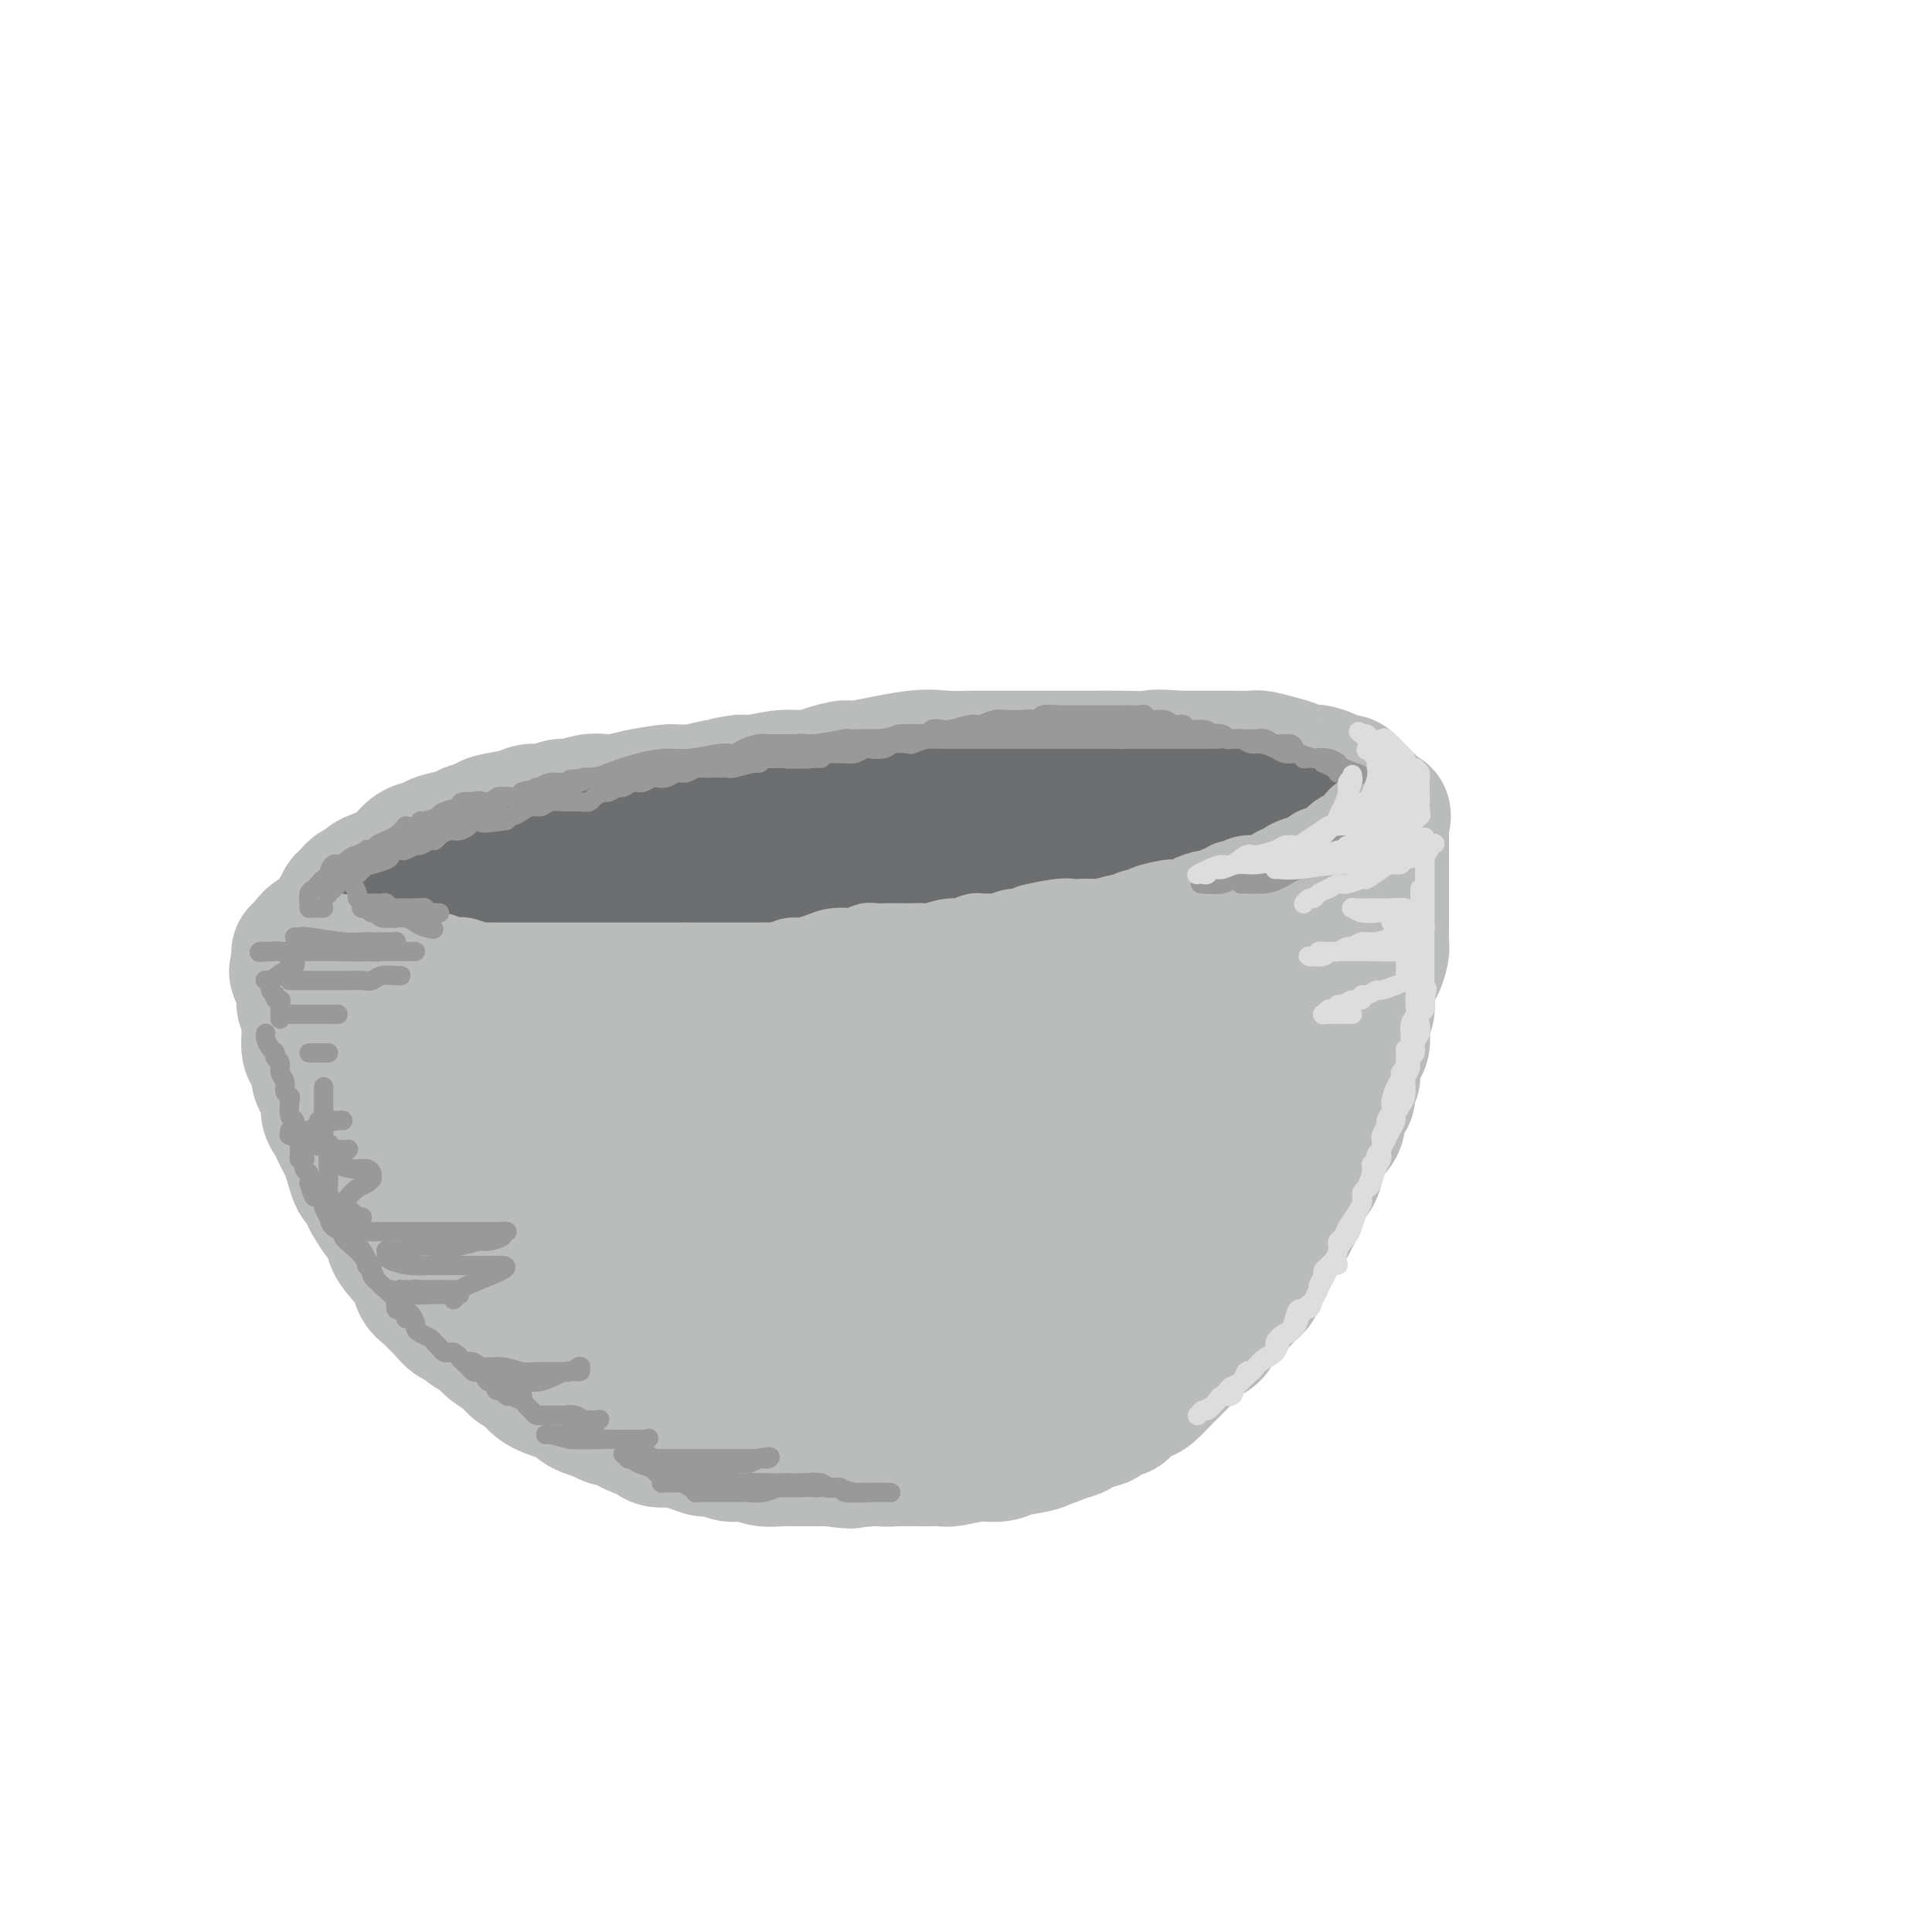 <svg viewBox='0 0 400 400' version='1.1' xmlns='http://www.w3.org/2000/svg' xmlns:xlink='http://www.w3.org/1999/xlink'><g fill='none' stroke='rgb(186,187,187)' stroke-width='28' stroke-linecap='round' stroke-linejoin='round'><path d='M260,168c0.301,0.078 0.603,0.157 0,0c-0.603,-0.157 -2.109,-0.549 -3,-1c-0.891,-0.451 -1.165,-0.962 -2,-1c-0.835,-0.038 -2.230,0.397 -5,0c-2.770,-0.397 -6.914,-1.627 -10,-2c-3.086,-0.373 -5.115,0.110 -7,0c-1.885,-0.110 -3.628,-0.814 -5,-1c-1.372,-0.186 -2.373,0.146 -5,0c-2.627,-0.146 -6.878,-0.771 -10,-1c-3.122,-0.229 -5.114,-0.061 -7,0c-1.886,0.061 -3.666,0.016 -5,0c-1.334,-0.016 -2.222,-0.004 -4,0c-1.778,0.004 -4.445,0.001 -6,0c-1.555,-0.001 -1.998,-0.000 -3,0c-1.002,0.000 -2.564,0.000 -4,0c-1.436,-0.000 -2.746,-0.000 -4,0c-1.254,0.000 -2.452,0.000 -4,0c-1.548,-0.000 -3.446,-0.000 -5,0c-1.554,0.000 -2.765,0.000 -4,0c-1.235,-0.000 -2.496,-0.000 -4,0c-1.504,0.000 -3.252,0.000 -5,0'/><path d='M158,162c-9.883,0.166 -7.092,0.580 -7,1c0.092,0.420 -2.517,0.848 -4,1c-1.483,0.152 -1.842,0.030 -3,0c-1.158,-0.030 -3.114,0.031 -4,0c-0.886,-0.031 -0.700,-0.153 -2,0c-1.300,0.153 -4.085,0.581 -6,1c-1.915,0.419 -2.959,0.829 -4,1c-1.041,0.171 -2.077,0.102 -3,0c-0.923,-0.102 -1.731,-0.238 -3,0c-1.269,0.238 -2.998,0.851 -4,1c-1.002,0.149 -1.277,-0.167 -2,0c-0.723,0.167 -1.893,0.818 -3,1c-1.107,0.182 -2.149,-0.106 -3,0c-0.851,0.106 -1.510,0.606 -3,1c-1.490,0.394 -3.810,0.683 -5,1c-1.190,0.317 -1.248,0.663 -2,1c-0.752,0.337 -2.197,0.667 -3,1c-0.803,0.333 -0.964,0.670 -2,1c-1.036,0.330 -2.946,0.655 -4,1c-1.054,0.345 -1.253,0.712 -2,1c-0.747,0.288 -2.041,0.497 -3,1c-0.959,0.503 -1.584,1.301 -2,2c-0.416,0.699 -0.623,1.300 -2,2c-1.377,0.700 -3.923,1.498 -5,2c-1.077,0.502 -0.684,0.708 -1,1c-0.316,0.292 -1.342,0.670 -2,1c-0.658,0.330 -0.947,0.613 -1,1c-0.053,0.387 0.130,0.877 0,1c-0.130,0.123 -0.573,-0.121 -1,0c-0.427,0.121 -0.836,0.606 -1,1c-0.164,0.394 -0.082,0.697 0,1'/><path d='M71,188c-2.503,2.257 -1.259,1.900 -1,2c0.259,0.100 -0.466,0.657 -1,1c-0.534,0.343 -0.876,0.473 -1,1c-0.124,0.527 -0.029,1.451 0,2c0.029,0.549 -0.008,0.723 0,1c0.008,0.277 0.060,0.656 0,1c-0.060,0.344 -0.233,0.651 0,1c0.233,0.349 0.870,0.738 1,1c0.130,0.262 -0.249,0.395 0,1c0.249,0.605 1.127,1.682 2,2c0.873,0.318 1.743,-0.122 2,0c0.257,0.122 -0.097,0.807 0,1c0.097,0.193 0.647,-0.107 1,0c0.353,0.107 0.509,0.621 1,1c0.491,0.379 1.318,0.623 2,1c0.682,0.377 1.218,0.886 2,1c0.782,0.114 1.810,-0.165 3,0c1.190,0.165 2.543,0.776 4,1c1.457,0.224 3.017,0.060 4,0c0.983,-0.060 1.387,-0.016 2,0c0.613,0.016 1.434,0.004 2,0c0.566,-0.004 0.875,-0.001 2,0c1.125,0.001 3.064,0.000 4,0c0.936,-0.000 0.869,0.000 1,0c0.131,-0.000 0.461,-0.001 1,0c0.539,0.001 1.286,0.004 2,0c0.714,-0.004 1.396,-0.015 2,0c0.604,0.015 1.131,0.056 2,0c0.869,-0.056 2.080,-0.207 3,0c0.920,0.207 1.549,0.774 2,1c0.451,0.226 0.726,0.113 1,0'/><path d='M114,207c6.318,0.464 3.614,0.124 3,0c-0.614,-0.124 0.861,-0.033 2,0c1.139,0.033 1.942,0.009 3,0c1.058,-0.009 2.371,-0.002 4,0c1.629,0.002 3.573,0.001 5,0c1.427,-0.001 2.338,-0.000 3,0c0.662,0.000 1.076,0.000 2,0c0.924,-0.000 2.360,-0.000 4,0c1.640,0.000 3.486,0.001 5,0c1.514,-0.001 2.696,-0.003 4,0c1.304,0.003 2.731,0.012 4,0c1.269,-0.012 2.380,-0.044 4,0c1.620,0.044 3.750,0.163 5,0c1.250,-0.163 1.620,-0.608 4,-1c2.380,-0.392 6.771,-0.732 10,-1c3.229,-0.268 5.295,-0.466 9,-1c3.705,-0.534 9.048,-1.405 12,-2c2.952,-0.595 3.512,-0.915 5,-1c1.488,-0.085 3.905,0.065 6,0c2.095,-0.065 3.868,-0.343 6,-1c2.132,-0.657 4.622,-1.692 6,-2c1.378,-0.308 1.645,0.111 2,0c0.355,-0.111 0.797,-0.751 2,-1c1.203,-0.249 3.168,-0.107 4,0c0.832,0.107 0.532,0.179 2,0c1.468,-0.179 4.703,-0.611 7,-1c2.297,-0.389 3.657,-0.737 5,-1c1.343,-0.263 2.669,-0.442 4,-1c1.331,-0.558 2.666,-1.496 4,-2c1.334,-0.504 2.667,-0.572 4,-1c1.333,-0.428 2.667,-1.214 4,-2'/><path d='M258,189c4.258,-1.239 4.404,-0.836 5,-1c0.596,-0.164 1.641,-0.894 3,-2c1.359,-1.106 3.031,-2.587 4,-3c0.969,-0.413 1.237,0.241 2,0c0.763,-0.241 2.023,-1.378 3,-2c0.977,-0.622 1.671,-0.730 2,-1c0.329,-0.270 0.292,-0.701 1,-1c0.708,-0.299 2.160,-0.464 3,-1c0.840,-0.536 1.066,-1.443 1,-2c-0.066,-0.557 -0.424,-0.765 0,-1c0.424,-0.235 1.631,-0.497 2,-1c0.369,-0.503 -0.100,-1.248 0,-2c0.100,-0.752 0.769,-1.512 1,-2c0.231,-0.488 0.024,-0.704 0,-1c-0.024,-0.296 0.134,-0.671 0,-1c-0.134,-0.329 -0.559,-0.612 -1,-1c-0.441,-0.388 -0.896,-0.883 -1,-1c-0.104,-0.117 0.145,0.142 0,0c-0.145,-0.142 -0.682,-0.687 -1,-1c-0.318,-0.313 -0.417,-0.395 -1,-1c-0.583,-0.605 -1.650,-1.734 -2,-2c-0.350,-0.266 0.018,0.332 -1,0c-1.018,-0.332 -3.421,-1.595 -5,-2c-1.579,-0.405 -2.333,0.049 -3,0c-0.667,-0.049 -1.248,-0.602 -2,-1c-0.752,-0.398 -1.676,-0.643 -3,-1c-1.324,-0.357 -3.048,-0.828 -4,-1c-0.952,-0.172 -1.131,-0.046 -2,0c-0.869,0.046 -2.426,0.012 -4,0c-1.574,-0.012 -3.164,-0.004 -5,0c-1.836,0.004 -3.918,0.002 -6,0'/><path d='M244,157c-5.552,-0.464 -4.932,-0.124 -6,0c-1.068,0.124 -3.823,0.033 -6,0c-2.177,-0.033 -3.775,-0.009 -6,0c-2.225,0.009 -5.076,0.002 -7,0c-1.924,-0.002 -2.919,-0.001 -4,0c-1.081,0.001 -2.247,0.000 -3,0c-0.753,-0.000 -1.091,-0.000 -2,0c-0.909,0.000 -2.388,0.001 -3,0c-0.612,-0.001 -0.358,-0.002 -1,0c-0.642,0.002 -2.179,0.008 -3,0c-0.821,-0.008 -0.924,-0.031 -2,0c-1.076,0.031 -3.123,0.116 -5,0c-1.877,-0.116 -3.582,-0.433 -7,0c-3.418,0.433 -8.547,1.618 -11,2c-2.453,0.382 -2.229,-0.037 -3,0c-0.771,0.037 -2.537,0.531 -4,1c-1.463,0.469 -2.623,0.914 -4,1c-1.377,0.086 -2.971,-0.188 -5,0c-2.029,0.188 -4.492,0.839 -6,1c-1.508,0.161 -2.062,-0.168 -3,0c-0.938,0.168 -2.261,0.833 -3,1c-0.739,0.167 -0.893,-0.165 -2,0c-1.107,0.165 -3.165,0.828 -4,1c-0.835,0.172 -0.445,-0.146 -1,0c-0.555,0.146 -2.055,0.757 -3,1c-0.945,0.243 -1.335,0.117 -2,0c-0.665,-0.117 -1.606,-0.225 -3,0c-1.394,0.225 -3.240,0.782 -4,1c-0.760,0.218 -0.436,0.097 -1,0c-0.564,-0.097 -2.018,-0.171 -3,0c-0.982,0.171 -1.491,0.585 -2,1'/><path d='M125,167c-10.360,1.730 -4.259,1.055 -3,1c1.259,-0.055 -2.322,0.510 -4,1c-1.678,0.490 -1.451,0.905 -2,1c-0.549,0.095 -1.873,-0.129 -3,0c-1.127,0.129 -2.058,0.612 -3,1c-0.942,0.388 -1.894,0.681 -3,1c-1.106,0.319 -2.365,0.663 -3,1c-0.635,0.337 -0.645,0.668 -1,1c-0.355,0.332 -1.054,0.664 -2,1c-0.946,0.336 -2.137,0.675 -3,1c-0.863,0.325 -1.396,0.636 -2,1c-0.604,0.364 -1.279,0.780 -2,1c-0.721,0.220 -1.488,0.244 -3,1c-1.512,0.756 -3.770,2.244 -5,3c-1.230,0.756 -1.434,0.780 -2,1c-0.566,0.220 -1.496,0.637 -2,1c-0.504,0.363 -0.582,0.672 -1,1c-0.418,0.328 -1.176,0.674 -2,1c-0.824,0.326 -1.715,0.630 -2,1c-0.285,0.370 0.036,0.806 0,1c-0.036,0.194 -0.429,0.147 -1,0c-0.571,-0.147 -1.319,-0.394 -2,0c-0.681,0.394 -1.295,1.429 -2,2c-0.705,0.571 -1.502,0.677 -2,1c-0.498,0.323 -0.698,0.861 -1,1c-0.302,0.139 -0.708,-0.121 -1,0c-0.292,0.121 -0.471,0.624 -1,1c-0.529,0.376 -1.410,0.627 -2,1c-0.590,0.373 -0.890,0.870 -1,1c-0.110,0.130 -0.032,-0.106 0,0c0.032,0.106 0.016,0.553 0,1'/><path d='M64,196c-4.173,2.593 -1.104,0.577 0,0c1.104,-0.577 0.244,0.287 0,1c-0.244,0.713 0.130,1.275 0,2c-0.130,0.725 -0.763,1.613 -1,2c-0.237,0.387 -0.077,0.274 0,1c0.077,0.726 0.072,2.291 0,3c-0.072,0.709 -0.213,0.561 0,1c0.213,0.439 0.778,1.465 1,2c0.222,0.535 0.101,0.579 0,1c-0.101,0.421 -0.180,1.219 0,2c0.180,0.781 0.621,1.546 1,2c0.379,0.454 0.697,0.597 1,1c0.303,0.403 0.592,1.067 1,2c0.408,0.933 0.935,2.136 1,3c0.065,0.864 -0.333,1.390 0,2c0.333,0.610 1.398,1.303 2,2c0.602,0.697 0.742,1.399 1,2c0.258,0.601 0.633,1.103 1,2c0.367,0.897 0.727,2.190 1,3c0.273,0.810 0.458,1.137 1,2c0.542,0.863 1.441,2.262 2,3c0.559,0.738 0.779,0.816 1,2c0.221,1.184 0.444,3.476 1,5c0.556,1.524 1.444,2.282 2,3c0.556,0.718 0.779,1.396 1,2c0.221,0.604 0.440,1.135 1,2c0.560,0.865 1.462,2.063 2,3c0.538,0.937 0.711,1.612 1,2c0.289,0.388 0.693,0.489 1,1c0.307,0.511 0.516,1.432 1,2c0.484,0.568 1.242,0.784 2,1'/><path d='M89,258c4.303,8.103 2.561,4.861 2,4c-0.561,-0.861 0.058,0.657 1,2c0.942,1.343 2.206,2.509 3,3c0.794,0.491 1.119,0.307 2,1c0.881,0.693 2.318,2.264 3,3c0.682,0.736 0.608,0.639 1,1c0.392,0.361 1.251,1.182 2,2c0.749,0.818 1.389,1.633 2,2c0.611,0.367 1.192,0.288 2,1c0.808,0.712 1.844,2.217 3,3c1.156,0.783 2.431,0.843 3,1c0.569,0.157 0.432,0.409 1,1c0.568,0.591 1.842,1.520 3,2c1.158,0.480 2.199,0.512 3,1c0.801,0.488 1.363,1.431 2,2c0.637,0.569 1.349,0.763 2,1c0.651,0.237 1.243,0.516 2,1c0.757,0.484 1.681,1.172 3,2c1.319,0.828 3.032,1.794 4,2c0.968,0.206 1.190,-0.348 2,0c0.810,0.348 2.209,1.600 3,2c0.791,0.400 0.974,-0.050 2,0c1.026,0.050 2.894,0.601 4,1c1.106,0.399 1.451,0.647 2,1c0.549,0.353 1.303,0.813 2,1c0.697,0.187 1.336,0.103 2,0c0.664,-0.103 1.352,-0.224 2,0c0.648,0.224 1.256,0.792 2,1c0.744,0.208 1.623,0.056 2,0c0.377,-0.056 0.250,-0.016 1,0c0.750,0.016 2.375,0.008 4,0'/><path d='M161,299c5.641,1.220 3.743,0.271 4,0c0.257,-0.271 2.668,0.134 4,0c1.332,-0.134 1.586,-0.809 3,-1c1.414,-0.191 3.988,0.103 7,0c3.012,-0.103 6.461,-0.601 8,-1c1.539,-0.399 1.167,-0.697 2,-1c0.833,-0.303 2.870,-0.610 4,-1c1.130,-0.390 1.352,-0.865 2,-1c0.648,-0.135 1.723,0.068 3,0c1.277,-0.068 2.758,-0.406 4,-1c1.242,-0.594 2.247,-1.442 3,-2c0.753,-0.558 1.254,-0.825 2,-1c0.746,-0.175 1.737,-0.259 3,-1c1.263,-0.741 2.798,-2.138 4,-3c1.202,-0.862 2.069,-1.190 3,-2c0.931,-0.810 1.925,-2.104 3,-3c1.075,-0.896 2.231,-1.394 3,-2c0.769,-0.606 1.149,-1.320 2,-2c0.851,-0.680 2.171,-1.327 3,-2c0.829,-0.673 1.167,-1.374 2,-2c0.833,-0.626 2.163,-1.177 3,-2c0.837,-0.823 1.182,-1.917 2,-3c0.818,-1.083 2.110,-2.155 3,-3c0.890,-0.845 1.380,-1.462 2,-2c0.620,-0.538 1.371,-0.997 2,-2c0.629,-1.003 1.134,-2.549 2,-4c0.866,-1.451 2.091,-2.806 3,-4c0.909,-1.194 1.501,-2.227 2,-3c0.499,-0.773 0.903,-1.285 2,-2c1.097,-0.715 2.885,-1.633 4,-3c1.115,-1.367 1.558,-3.184 2,-5'/><path d='M257,240c4.346,-5.542 3.210,-3.897 3,-4c-0.210,-0.103 0.506,-1.953 1,-3c0.494,-1.047 0.767,-1.290 1,-2c0.233,-0.710 0.426,-1.886 1,-3c0.574,-1.114 1.529,-2.164 2,-3c0.471,-0.836 0.457,-1.457 1,-2c0.543,-0.543 1.642,-1.008 2,-2c0.358,-0.992 -0.024,-2.510 0,-3c0.024,-0.490 0.455,0.050 1,-1c0.545,-1.050 1.206,-3.688 2,-5c0.794,-1.312 1.723,-1.296 2,-2c0.277,-0.704 -0.098,-2.129 0,-3c0.098,-0.871 0.669,-1.190 1,-2c0.331,-0.810 0.421,-2.111 1,-3c0.579,-0.889 1.646,-1.365 2,-2c0.354,-0.635 -0.007,-1.430 0,-2c0.007,-0.570 0.380,-0.914 1,-2c0.620,-1.086 1.486,-2.914 2,-4c0.514,-1.086 0.676,-1.432 1,-2c0.324,-0.568 0.809,-1.359 1,-2c0.191,-0.641 0.089,-1.131 0,-2c-0.089,-0.869 -0.164,-2.117 0,-3c0.164,-0.883 0.566,-1.403 1,-2c0.434,-0.597 0.901,-1.273 1,-2c0.099,-0.727 -0.170,-1.505 0,-2c0.170,-0.495 0.778,-0.706 1,-1c0.222,-0.294 0.060,-0.670 0,-1c-0.060,-0.330 -0.016,-0.614 0,-1c0.016,-0.386 0.004,-0.873 0,-1c-0.004,-0.127 -0.001,0.107 0,0c0.001,-0.107 0.001,-0.553 0,-1'/><path d='M285,172c2.083,-6.043 1.290,-2.150 1,-1c-0.290,1.150 -0.078,-0.442 0,-1c0.078,-0.558 0.021,-0.081 0,0c-0.021,0.081 -0.006,-0.234 0,0c0.006,0.234 0.001,1.017 0,2c-0.001,0.983 -0.000,2.166 0,3c0.000,0.834 0.000,1.318 0,2c-0.000,0.682 -0.000,1.562 0,2c0.000,0.438 0.000,0.434 0,1c-0.000,0.566 -0.000,1.703 0,3c0.000,1.297 0.001,2.755 0,4c-0.001,1.245 -0.003,2.278 0,3c0.003,0.722 0.012,1.133 0,2c-0.012,0.867 -0.045,2.190 0,3c0.045,0.810 0.167,1.107 0,2c-0.167,0.893 -0.622,2.383 -1,3c-0.378,0.617 -0.678,0.363 -1,1c-0.322,0.637 -0.667,2.165 -1,3c-0.333,0.835 -0.653,0.976 -1,2c-0.347,1.024 -0.722,2.930 -1,4c-0.278,1.070 -0.459,1.303 -1,2c-0.541,0.697 -1.441,1.860 -2,3c-0.559,1.140 -0.775,2.259 -1,3c-0.225,0.741 -0.458,1.105 -1,2c-0.542,0.895 -1.393,2.322 -2,3c-0.607,0.678 -0.971,0.605 -1,1c-0.029,0.395 0.277,1.256 0,2c-0.277,0.744 -1.139,1.372 -2,2'/><path d='M271,228c-3.264,6.143 -4.424,7.502 -5,8c-0.576,0.498 -0.567,0.135 -1,1c-0.433,0.865 -1.309,2.960 -2,4c-0.691,1.040 -1.197,1.027 -2,2c-0.803,0.973 -1.901,2.931 -3,4c-1.099,1.069 -2.198,1.248 -3,2c-0.802,0.752 -1.306,2.078 -2,3c-0.694,0.922 -1.578,1.439 -2,2c-0.422,0.561 -0.383,1.165 -1,2c-0.617,0.835 -1.892,1.900 -3,3c-1.108,1.100 -2.049,2.235 -3,3c-0.951,0.765 -1.911,1.160 -2,2c-0.089,0.840 0.693,2.126 0,3c-0.693,0.874 -2.860,1.335 -4,2c-1.140,0.665 -1.254,1.534 -2,2c-0.746,0.466 -2.125,0.530 -3,1c-0.875,0.470 -1.247,1.346 -2,2c-0.753,0.654 -1.889,1.085 -3,2c-1.111,0.915 -2.198,2.314 -3,3c-0.802,0.686 -1.319,0.659 -2,1c-0.681,0.341 -1.525,1.050 -3,2c-1.475,0.950 -3.580,2.142 -5,3c-1.420,0.858 -2.154,1.382 -3,2c-0.846,0.618 -1.802,1.332 -3,2c-1.198,0.668 -2.637,1.292 -4,2c-1.363,0.708 -2.650,1.499 -4,2c-1.350,0.501 -2.762,0.712 -4,1c-1.238,0.288 -2.301,0.655 -3,1c-0.699,0.345 -1.034,0.670 -2,1c-0.966,0.330 -2.562,0.666 -4,1c-1.438,0.334 -2.719,0.667 -4,1'/><path d='M184,298c-5.314,1.558 -6.101,0.953 -7,1c-0.899,0.047 -1.912,0.745 -4,1c-2.088,0.255 -5.252,0.066 -6,0c-0.748,-0.066 0.920,-0.008 -1,0c-1.920,0.008 -7.428,-0.035 -11,0c-3.572,0.035 -5.207,0.146 -7,0c-1.793,-0.146 -3.743,-0.550 -5,-1c-1.257,-0.450 -1.820,-0.948 -3,-1c-1.180,-0.052 -2.977,0.340 -4,0c-1.023,-0.340 -1.272,-1.411 -2,-2c-0.728,-0.589 -1.935,-0.695 -3,-1c-1.065,-0.305 -1.989,-0.809 -3,-1c-1.011,-0.191 -2.108,-0.070 -3,-1c-0.892,-0.930 -1.580,-2.910 -3,-4c-1.420,-1.090 -3.574,-1.289 -5,-2c-1.426,-0.711 -2.124,-1.934 -3,-3c-0.876,-1.066 -1.930,-1.976 -3,-3c-1.070,-1.024 -2.154,-2.161 -3,-3c-0.846,-0.839 -1.452,-1.381 -2,-2c-0.548,-0.619 -1.037,-1.314 -2,-2c-0.963,-0.686 -2.399,-1.363 -3,-2c-0.601,-0.637 -0.369,-1.236 -1,-2c-0.631,-0.764 -2.127,-1.694 -3,-3c-0.873,-1.306 -1.123,-2.988 -2,-4c-0.877,-1.012 -2.382,-1.354 -3,-2c-0.618,-0.646 -0.350,-1.596 -1,-3c-0.650,-1.404 -2.218,-3.263 -3,-4c-0.782,-0.737 -0.777,-0.352 -1,-1c-0.223,-0.648 -0.676,-2.328 -1,-3c-0.324,-0.672 -0.521,-0.335 -1,-1c-0.479,-0.665 -1.239,-2.333 -2,-4'/><path d='M83,245c-3.068,-4.840 -1.739,-3.439 -2,-4c-0.261,-0.561 -2.111,-3.085 -3,-4c-0.889,-0.915 -0.816,-0.220 -1,-1c-0.184,-0.780 -0.623,-3.034 -1,-4c-0.377,-0.966 -0.691,-0.643 -1,-1c-0.309,-0.357 -0.612,-1.395 -1,-2c-0.388,-0.605 -0.860,-0.778 -1,-1c-0.140,-0.222 0.051,-0.492 0,-1c-0.051,-0.508 -0.343,-1.253 -1,-2c-0.657,-0.747 -1.679,-1.497 -2,-2c-0.321,-0.503 0.058,-0.760 0,-1c-0.058,-0.240 -0.552,-0.463 -1,-1c-0.448,-0.537 -0.851,-1.388 -1,-2c-0.149,-0.612 -0.044,-0.986 0,-1c0.044,-0.014 0.027,0.333 0,0c-0.027,-0.333 -0.064,-1.345 0,-2c0.064,-0.655 0.228,-0.953 0,-1c-0.228,-0.047 -0.848,0.157 -1,0c-0.152,-0.157 0.166,-0.676 0,-1c-0.166,-0.324 -0.815,-0.454 -1,-1c-0.185,-0.546 0.094,-1.508 0,-2c-0.094,-0.492 -0.561,-0.514 -1,-1c-0.439,-0.486 -0.850,-1.436 -1,-2c-0.150,-0.564 -0.039,-0.743 0,-1c0.039,-0.257 0.008,-0.591 0,-1c-0.008,-0.409 0.008,-0.893 0,-1c-0.008,-0.107 -0.041,0.164 0,0c0.041,-0.164 0.154,-0.761 0,-1c-0.154,-0.239 -0.577,-0.119 -1,0'/><path d='M63,204c-3.093,-6.107 -0.825,-0.875 0,1c0.825,1.875 0.207,0.394 0,0c-0.207,-0.394 -0.003,0.298 0,1c0.003,0.702 -0.196,1.414 0,2c0.196,0.586 0.787,1.048 1,2c0.213,0.952 0.047,2.395 0,3c-0.047,0.605 0.025,0.371 0,1c-0.025,0.629 -0.148,2.122 0,3c0.148,0.878 0.565,1.140 1,2c0.435,0.860 0.886,2.317 1,3c0.114,0.683 -0.110,0.592 0,1c0.110,0.408 0.554,1.317 1,2c0.446,0.683 0.893,1.142 1,2c0.107,0.858 -0.126,2.116 0,3c0.126,0.884 0.611,1.394 1,2c0.389,0.606 0.682,1.308 1,2c0.318,0.692 0.663,1.375 1,2c0.337,0.625 0.668,1.193 1,2c0.332,0.807 0.666,1.854 1,3c0.334,1.146 0.669,2.393 1,3c0.331,0.607 0.656,0.575 1,1c0.344,0.425 0.705,1.308 1,2c0.295,0.692 0.524,1.193 1,2c0.476,0.807 1.197,1.921 2,3c0.803,1.079 1.686,2.124 2,3c0.314,0.876 0.058,1.582 1,3c0.942,1.418 3.081,3.549 4,5c0.919,1.451 0.617,2.224 1,3c0.383,0.776 1.449,1.555 2,2c0.551,0.445 0.586,0.556 1,1c0.414,0.444 1.207,1.222 2,2'/><path d='M92,271c3.391,4.232 2.870,1.311 3,1c0.130,-0.311 0.913,1.987 2,3c1.087,1.013 2.479,0.742 3,1c0.521,0.258 0.171,1.046 1,2c0.829,0.954 2.837,2.076 4,3c1.163,0.924 1.481,1.652 2,2c0.519,0.348 1.241,0.317 2,1c0.759,0.683 1.557,2.081 3,3c1.443,0.919 3.531,1.360 5,2c1.469,0.640 2.319,1.481 3,2c0.681,0.519 1.193,0.716 2,1c0.807,0.284 1.909,0.653 3,1c1.091,0.347 2.170,0.671 3,1c0.830,0.329 1.410,0.662 2,1c0.590,0.338 1.190,0.682 2,1c0.810,0.318 1.831,0.611 3,1c1.169,0.389 2.486,0.874 3,1c0.514,0.126 0.224,-0.106 1,0c0.776,0.106 2.618,0.550 4,1c1.382,0.450 2.306,0.905 3,1c0.694,0.095 1.159,-0.172 2,0c0.841,0.172 2.057,0.782 3,1c0.943,0.218 1.611,0.044 2,0c0.389,-0.044 0.499,0.041 1,0c0.501,-0.041 1.393,-0.207 2,0c0.607,0.207 0.928,0.788 2,1c1.072,0.212 2.895,0.057 4,0c1.105,-0.057 1.492,-0.015 2,0c0.508,0.015 1.137,0.004 2,0c0.863,-0.004 1.961,-0.001 3,0c1.039,0.001 2.020,0.001 3,0'/><path d='M172,302c6.700,0.933 3.451,0.264 3,0c-0.451,-0.264 1.895,-0.124 3,0c1.105,0.124 0.970,0.230 1,0c0.030,-0.230 0.224,-0.797 1,-1c0.776,-0.203 2.132,-0.043 3,0c0.868,0.043 1.247,-0.031 2,0c0.753,0.031 1.878,0.166 3,0c1.122,-0.166 2.240,-0.632 3,-1c0.760,-0.368 1.163,-0.639 2,-1c0.837,-0.361 2.107,-0.814 3,-1c0.893,-0.186 1.409,-0.105 2,0c0.591,0.105 1.258,0.235 2,0c0.742,-0.235 1.559,-0.836 2,-1c0.441,-0.164 0.508,0.110 1,0c0.492,-0.110 1.411,-0.604 2,-1c0.589,-0.396 0.850,-0.694 2,-1c1.150,-0.306 3.189,-0.621 4,-1c0.811,-0.379 0.392,-0.823 1,-1c0.608,-0.177 2.242,-0.089 3,0c0.758,0.089 0.641,0.177 1,0c0.359,-0.177 1.195,-0.620 2,-1c0.805,-0.380 1.581,-0.697 2,-1c0.419,-0.303 0.483,-0.590 1,-1c0.517,-0.410 1.486,-0.941 2,-1c0.514,-0.059 0.572,0.356 1,0c0.428,-0.356 1.225,-1.483 2,-2c0.775,-0.517 1.528,-0.423 2,-1c0.472,-0.577 0.663,-1.825 1,-2c0.337,-0.175 0.822,0.722 2,0c1.178,-0.722 3.051,-3.063 4,-4c0.949,-0.937 0.975,-0.468 1,0'/><path d='M236,280c3.141,-2.263 1.993,-1.919 2,-2c0.007,-0.081 1.168,-0.585 2,-1c0.832,-0.415 1.334,-0.740 2,-1c0.666,-0.260 1.496,-0.454 2,-1c0.504,-0.546 0.684,-1.445 1,-2c0.316,-0.555 0.770,-0.768 1,-1c0.230,-0.232 0.236,-0.485 1,-1c0.764,-0.515 2.288,-1.292 3,-2c0.712,-0.708 0.614,-1.345 1,-2c0.386,-0.655 1.256,-1.326 2,-2c0.744,-0.674 1.361,-1.349 2,-2c0.639,-0.651 1.301,-1.278 2,-2c0.699,-0.722 1.434,-1.539 2,-2c0.566,-0.461 0.964,-0.565 1,-1c0.036,-0.435 -0.289,-1.201 0,-2c0.289,-0.799 1.191,-1.630 2,-2c0.809,-0.370 1.526,-0.278 2,-1c0.474,-0.722 0.704,-2.257 1,-3c0.296,-0.743 0.656,-0.692 1,-1c0.344,-0.308 0.670,-0.974 1,-2c0.330,-1.026 0.662,-2.412 1,-3c0.338,-0.588 0.682,-0.379 1,-1c0.318,-0.621 0.610,-2.071 1,-3c0.390,-0.929 0.878,-1.337 1,-2c0.122,-0.663 -0.122,-1.583 0,-2c0.122,-0.417 0.610,-0.333 1,-1c0.390,-0.667 0.682,-2.085 1,-3c0.318,-0.915 0.663,-1.328 1,-2c0.337,-0.672 0.668,-1.604 1,-2c0.332,-0.396 0.666,-0.256 1,-1c0.334,-0.744 0.667,-2.372 1,-4'/><path d='M277,223c2.737,-5.655 0.580,-1.794 0,-1c-0.580,0.794 0.418,-1.479 1,-3c0.582,-1.521 0.748,-2.291 1,-3c0.252,-0.709 0.589,-1.358 1,-2c0.411,-0.642 0.895,-1.278 1,-2c0.105,-0.722 -0.168,-1.531 0,-2c0.168,-0.469 0.777,-0.597 1,-1c0.223,-0.403 0.060,-1.081 0,-2c-0.060,-0.919 -0.016,-2.078 0,-3c0.016,-0.922 0.004,-1.606 0,-2c-0.004,-0.394 -0.001,-0.499 0,-1c0.001,-0.501 0.000,-1.398 0,-2c-0.000,-0.602 -0.000,-0.909 0,-2c0.000,-1.091 0.000,-2.968 0,-4c-0.000,-1.032 -0.000,-1.221 0,-2c0.000,-0.779 0.000,-2.148 0,-3c-0.000,-0.852 -0.000,-1.186 0,-2c0.000,-0.814 0.000,-2.106 0,-3c-0.000,-0.894 -0.000,-1.388 0,-2c0.000,-0.612 0.000,-1.341 0,-2c-0.000,-0.659 -0.000,-1.248 0,-2c0.000,-0.752 0.000,-1.667 0,-2c-0.000,-0.333 -0.000,-0.084 0,0c0.000,0.084 0.000,0.002 0,0c-0.000,-0.002 -0.000,0.076 0,0c0.000,-0.076 0.000,-0.308 0,0c-0.000,0.308 -0.000,1.154 0,2'/><path d='M282,177c0.243,-4.731 0.850,-0.560 1,2c0.150,2.560 -0.156,3.507 0,4c0.156,0.493 0.774,0.530 1,1c0.226,0.470 0.060,1.371 0,2c-0.060,0.629 -0.015,0.986 0,2c0.015,1.014 0.000,2.684 0,4c-0.000,1.316 0.014,2.279 0,3c-0.014,0.721 -0.057,1.199 0,2c0.057,0.801 0.212,1.924 0,3c-0.212,1.076 -0.793,2.104 -1,3c-0.207,0.896 -0.042,1.660 0,2c0.042,0.340 -0.041,0.255 0,1c0.041,0.745 0.204,2.319 0,3c-0.204,0.681 -0.777,0.470 -1,1c-0.223,0.530 -0.097,1.801 0,3c0.097,1.199 0.166,2.327 0,3c-0.166,0.673 -0.565,0.892 -1,2c-0.435,1.108 -0.904,3.105 -1,4c-0.096,0.895 0.181,0.690 0,1c-0.181,0.310 -0.818,1.136 -1,2c-0.182,0.864 0.093,1.764 0,2c-0.093,0.236 -0.553,-0.194 -1,0c-0.447,0.194 -0.879,1.012 -1,2c-0.121,0.988 0.071,2.145 0,3c-0.071,0.855 -0.404,1.407 -1,2c-0.596,0.593 -1.455,1.225 -2,2c-0.545,0.775 -0.775,1.692 -1,3c-0.225,1.308 -0.445,3.006 -1,4c-0.555,0.994 -1.444,1.284 -2,2c-0.556,0.716 -0.778,1.858 -1,3'/><path d='M269,248c-1.965,5.164 -0.377,2.074 0,1c0.377,-1.074 -0.459,-0.132 -1,1c-0.541,1.132 -0.789,2.453 -1,3c-0.211,0.547 -0.385,0.321 -1,1c-0.615,0.679 -1.670,2.265 -2,3c-0.330,0.735 0.066,0.621 0,1c-0.066,0.379 -0.594,1.252 -1,2c-0.406,0.748 -0.690,1.370 -1,2c-0.310,0.630 -0.647,1.268 -1,2c-0.353,0.732 -0.724,1.558 -1,2c-0.276,0.442 -0.458,0.501 -1,1c-0.542,0.499 -1.444,1.437 -2,2c-0.556,0.563 -0.768,0.752 -1,1c-0.232,0.248 -0.486,0.557 -1,1c-0.514,0.443 -1.289,1.021 -2,2c-0.711,0.979 -1.359,2.359 -2,3c-0.641,0.641 -1.275,0.543 -2,1c-0.725,0.457 -1.540,1.468 -2,2c-0.460,0.532 -0.564,0.584 -1,1c-0.436,0.416 -1.203,1.196 -2,2c-0.797,0.804 -1.622,1.634 -2,2c-0.378,0.366 -0.308,0.269 -1,1c-0.692,0.731 -2.144,2.290 -3,3c-0.856,0.710 -1.115,0.571 -2,1c-0.885,0.429 -2.395,1.424 -3,2c-0.605,0.576 -0.303,0.732 -1,1c-0.697,0.268 -2.391,0.649 -3,1c-0.609,0.351 -0.132,0.671 -1,1c-0.868,0.329 -3.080,0.665 -4,1c-0.920,0.335 -0.549,0.667 -1,1c-0.451,0.333 -1.726,0.666 -3,1'/><path d='M220,297c-3.414,1.570 -2.950,0.995 -3,1c-0.050,0.005 -0.615,0.589 -2,1c-1.385,0.411 -3.590,0.650 -5,1c-1.410,0.350 -2.025,0.812 -3,1c-0.975,0.188 -2.310,0.103 -3,0c-0.690,-0.103 -0.735,-0.224 -2,0c-1.265,0.224 -3.748,0.792 -5,1c-1.252,0.208 -1.272,0.057 -2,0c-0.728,-0.057 -2.166,-0.018 -3,0c-0.834,0.018 -1.066,0.016 -2,0c-0.934,-0.016 -2.569,-0.045 -4,0c-1.431,0.045 -2.656,0.166 -4,0c-1.344,-0.166 -2.806,-0.617 -4,-1c-1.194,-0.383 -2.119,-0.698 -3,-1c-0.881,-0.302 -1.719,-0.590 -3,-1c-1.281,-0.410 -3.006,-0.940 -4,-1c-0.994,-0.060 -1.256,0.350 -2,0c-0.744,-0.350 -1.970,-1.460 -3,-2c-1.030,-0.540 -1.864,-0.509 -3,-1c-1.136,-0.491 -2.572,-1.502 -4,-2c-1.428,-0.498 -2.847,-0.482 -4,-1c-1.153,-0.518 -2.041,-1.570 -3,-2c-0.959,-0.430 -1.990,-0.237 -3,-1c-1.010,-0.763 -1.998,-2.482 -4,-4c-2.002,-1.518 -5.018,-2.836 -7,-4c-1.982,-1.164 -2.928,-2.173 -4,-3c-1.072,-0.827 -2.268,-1.470 -3,-2c-0.732,-0.530 -1.000,-0.946 -2,-2c-1.000,-1.054 -2.731,-2.745 -4,-4c-1.269,-1.255 -2.077,-2.073 -3,-3c-0.923,-0.927 -1.962,-1.964 -3,-3'/><path d='M116,264c-5.253,-4.214 -3.385,-2.249 -3,-2c0.385,0.249 -0.713,-1.218 -2,-3c-1.287,-1.782 -2.762,-3.880 -4,-5c-1.238,-1.120 -2.238,-1.262 -3,-2c-0.762,-0.738 -1.287,-2.074 -2,-3c-0.713,-0.926 -1.613,-1.443 -2,-2c-0.387,-0.557 -0.260,-1.153 -1,-2c-0.740,-0.847 -2.349,-1.945 -3,-3c-0.651,-1.055 -0.346,-2.066 -1,-3c-0.654,-0.934 -2.266,-1.791 -3,-3c-0.734,-1.209 -0.589,-2.771 -1,-4c-0.411,-1.229 -1.379,-2.127 -2,-3c-0.621,-0.873 -0.896,-1.721 -1,-2c-0.104,-0.279 -0.037,0.013 0,0c0.037,-0.013 0.043,-0.329 0,-1c-0.043,-0.671 -0.134,-1.698 0,-2c0.134,-0.302 0.493,0.120 1,0c0.507,-0.120 1.163,-0.782 1,-1c-0.163,-0.218 -1.146,0.008 1,0c2.146,-0.008 7.420,-0.251 12,0c4.580,0.251 8.468,0.996 12,1c3.532,0.004 6.710,-0.734 10,-1c3.290,-0.266 6.693,-0.060 9,0c2.307,0.060 3.519,-0.025 6,0c2.481,0.025 6.230,0.162 9,0c2.770,-0.162 4.560,-0.621 7,-1c2.440,-0.379 5.529,-0.676 8,-1c2.471,-0.324 4.322,-0.674 7,-1c2.678,-0.326 6.183,-0.626 9,-1c2.817,-0.374 4.948,-0.821 7,-1c2.052,-0.179 4.026,-0.089 6,0'/><path d='M193,218c8.424,-0.952 7.483,-0.831 8,-1c0.517,-0.169 2.492,-0.629 5,-1c2.508,-0.371 5.549,-0.652 8,-1c2.451,-0.348 4.311,-0.762 6,-1c1.689,-0.238 3.205,-0.298 5,-1c1.795,-0.702 3.868,-2.045 7,-3c3.132,-0.955 7.322,-1.523 10,-2c2.678,-0.477 3.845,-0.862 5,-1c1.155,-0.138 2.298,-0.030 3,0c0.702,0.030 0.962,-0.019 1,0c0.038,0.019 -0.148,0.106 0,0c0.148,-0.106 0.630,-0.406 1,0c0.370,0.406 0.629,1.516 1,2c0.371,0.484 0.854,0.340 1,1c0.146,0.660 -0.045,2.124 0,3c0.045,0.876 0.325,1.163 0,2c-0.325,0.837 -1.254,2.225 -2,3c-0.746,0.775 -1.308,0.938 -3,2c-1.692,1.062 -4.516,3.022 -7,5c-2.484,1.978 -4.630,3.974 -9,6c-4.370,2.026 -10.964,4.083 -17,6c-6.036,1.917 -11.513,3.694 -16,5c-4.487,1.306 -7.985,2.142 -13,3c-5.015,0.858 -11.549,1.739 -16,2c-4.451,0.261 -6.821,-0.097 -9,0c-2.179,0.097 -4.168,0.649 -6,1c-1.832,0.351 -3.507,0.500 -6,0c-2.493,-0.500 -5.802,-1.650 -8,-2c-2.198,-0.350 -3.284,0.098 -5,0c-1.716,-0.098 -4.062,-0.742 -6,-1c-1.938,-0.258 -3.469,-0.129 -5,0'/><path d='M126,245c-5.255,-0.691 -3.394,-0.918 -4,-1c-0.606,-0.082 -3.681,-0.020 -5,0c-1.319,0.020 -0.882,-0.002 -1,0c-0.118,0.002 -0.792,0.027 -1,0c-0.208,-0.027 0.050,-0.107 0,0c-0.050,0.107 -0.406,0.403 0,1c0.406,0.597 1.575,1.497 2,2c0.425,0.503 0.107,0.609 2,2c1.893,1.391 5.999,4.068 10,6c4.001,1.932 7.897,3.118 11,4c3.103,0.882 5.412,1.460 8,2c2.588,0.540 5.453,1.041 9,2c3.547,0.959 7.774,2.376 11,3c3.226,0.624 5.449,0.453 8,1c2.551,0.547 5.428,1.810 8,2c2.572,0.190 4.838,-0.694 7,-1c2.162,-0.306 4.220,-0.034 8,-1c3.780,-0.966 9.281,-3.171 13,-5c3.719,-1.829 5.654,-3.281 8,-5c2.346,-1.719 5.101,-3.706 7,-5c1.899,-1.294 2.941,-1.894 4,-3c1.059,-1.106 2.136,-2.718 3,-4c0.864,-1.282 1.516,-2.234 2,-3c0.484,-0.766 0.799,-1.344 1,-2c0.201,-0.656 0.289,-1.388 0,-2c-0.289,-0.612 -0.954,-1.102 -2,-2c-1.046,-0.898 -2.474,-2.203 -5,-3c-2.526,-0.797 -6.150,-1.085 -11,-1c-4.850,0.085 -10.925,0.542 -17,1'/><path d='M202,233c-6.300,0.422 -8.049,1.478 -14,3c-5.951,1.522 -16.104,3.512 -22,5c-5.896,1.488 -7.535,2.476 -10,3c-2.465,0.524 -5.755,0.585 -8,1c-2.245,0.415 -3.446,1.184 -5,2c-1.554,0.816 -3.463,1.679 -5,2c-1.537,0.321 -2.703,0.100 -3,0c-0.297,-0.100 0.274,-0.079 0,0c-0.274,0.079 -1.394,0.217 -2,0c-0.606,-0.217 -0.697,-0.790 -1,-1c-0.303,-0.210 -0.816,-0.057 -1,0c-0.184,0.057 -0.038,0.018 0,0c0.038,-0.018 -0.030,-0.016 0,0c0.030,0.016 0.160,0.044 0,0c-0.160,-0.044 -0.608,-0.160 0,0c0.608,0.160 2.272,0.598 4,1c1.728,0.402 3.522,0.770 6,2c2.478,1.230 5.642,3.324 8,5c2.358,1.676 3.909,2.935 6,4c2.091,1.065 4.720,1.934 6,3c1.280,1.066 1.211,2.327 2,3c0.789,0.673 2.438,0.758 3,1c0.562,0.242 0.038,0.641 0,1c-0.038,0.359 0.411,0.677 1,1c0.589,0.323 1.318,0.650 2,1c0.682,0.350 1.317,0.723 2,1c0.683,0.277 1.415,0.459 3,1c1.585,0.541 4.024,1.440 6,2c1.976,0.560 3.488,0.780 5,1'/><path d='M185,275c3.050,0.996 2.675,0.987 3,1c0.325,0.013 1.348,0.048 2,0c0.652,-0.048 0.931,-0.179 1,0c0.069,0.179 -0.071,0.668 0,1c0.071,0.332 0.354,0.506 0,1c-0.354,0.494 -1.343,1.310 -3,2c-1.657,0.690 -3.981,1.256 -6,2c-2.019,0.744 -3.734,1.665 -5,2c-1.266,0.335 -2.083,0.083 -3,0c-0.917,-0.083 -1.934,0.003 -3,0c-1.066,-0.003 -2.181,-0.096 -3,0c-0.819,0.096 -1.342,0.379 -2,0c-0.658,-0.379 -1.451,-1.421 -2,-2c-0.549,-0.579 -0.855,-0.695 -2,-1c-1.145,-0.305 -3.130,-0.800 -4,-1c-0.870,-0.200 -0.625,-0.106 -1,0c-0.375,0.106 -1.368,0.224 -2,0c-0.632,-0.224 -0.901,-0.791 -1,-1c-0.099,-0.209 -0.028,-0.060 0,0c0.028,0.060 0.014,0.030 0,0'/></g>
<g fill='none' stroke='rgb(109,110,112)' stroke-width='28' stroke-linecap='round' stroke-linejoin='round'><path d='M83,195c0.243,-0.341 0.486,-0.681 1,-1c0.514,-0.319 1.298,-0.615 2,-1c0.702,-0.385 1.321,-0.859 2,-1c0.679,-0.141 1.416,0.050 2,0c0.584,-0.050 1.014,-0.342 2,-1c0.986,-0.658 2.529,-1.683 3,-2c0.471,-0.317 -0.129,0.074 0,0c0.129,-0.074 0.988,-0.611 2,-1c1.012,-0.389 2.177,-0.629 3,-1c0.823,-0.371 1.304,-0.874 2,-1c0.696,-0.126 1.608,0.124 2,0c0.392,-0.124 0.264,-0.621 1,-1c0.736,-0.379 2.335,-0.640 3,-1c0.665,-0.360 0.394,-0.817 1,-1c0.606,-0.183 2.088,-0.090 3,0c0.912,0.090 1.255,0.179 2,0c0.745,-0.179 1.893,-0.625 3,-1c1.107,-0.375 2.173,-0.679 3,-1c0.827,-0.321 1.413,-0.661 2,-1'/><path d='M122,180c6.077,-2.544 1.770,-1.404 1,-1c-0.770,0.404 1.999,0.071 3,0c1.001,-0.071 0.235,0.121 1,0c0.765,-0.121 3.061,-0.553 4,-1c0.939,-0.447 0.520,-0.908 1,-1c0.480,-0.092 1.858,0.185 3,0c1.142,-0.185 2.048,-0.834 3,-1c0.952,-0.166 1.951,0.149 3,0c1.049,-0.149 2.148,-0.762 3,-1c0.852,-0.238 1.458,-0.103 2,0c0.542,0.103 1.021,0.172 2,0c0.979,-0.172 2.460,-0.586 4,-1c1.540,-0.414 3.140,-0.829 4,-1c0.860,-0.171 0.979,-0.098 2,0c1.021,0.098 2.943,0.223 4,0c1.057,-0.223 1.250,-0.792 2,-1c0.750,-0.208 2.059,-0.056 3,0c0.941,0.056 1.514,0.015 2,0c0.486,-0.015 0.884,-0.003 2,0c1.116,0.003 2.949,-0.003 4,0c1.051,0.003 1.320,0.015 2,0c0.680,-0.015 1.771,-0.057 3,0c1.229,0.057 2.595,0.211 4,0c1.405,-0.211 2.847,-0.789 4,-1c1.153,-0.211 2.017,-0.057 3,0c0.983,0.057 2.087,0.015 3,0c0.913,-0.015 1.637,-0.004 2,0c0.363,0.004 0.365,0.001 1,0c0.635,-0.001 1.902,-0.000 3,0c1.098,0.000 2.028,0.000 3,0c0.972,-0.000 1.986,-0.000 3,0'/><path d='M206,171c8.781,-0.309 5.732,-0.083 5,0c-0.732,0.083 0.853,0.022 2,0c1.147,-0.022 1.856,-0.006 3,0c1.144,0.006 2.724,0.002 4,0c1.276,-0.002 2.248,-0.000 3,0c0.752,0.000 1.283,0.000 2,0c0.717,-0.000 1.620,-0.000 3,0c1.380,0.000 3.237,0.000 4,0c0.763,-0.000 0.432,-0.001 1,0c0.568,0.001 2.035,0.004 3,0c0.965,-0.004 1.428,-0.015 2,0c0.572,0.015 1.254,0.057 2,0c0.746,-0.057 1.556,-0.211 2,0c0.444,0.211 0.523,0.789 1,1c0.477,0.211 1.353,0.057 2,0c0.647,-0.057 1.065,-0.015 2,0c0.935,0.015 2.386,0.004 3,0c0.614,-0.004 0.391,-0.001 1,0c0.609,0.001 2.049,0.000 3,0c0.951,-0.000 1.412,-0.000 2,0c0.588,0.000 1.305,0.000 2,0c0.695,-0.000 1.370,-0.000 2,0c0.630,0.000 1.215,0.000 2,0c0.785,-0.000 1.768,-0.000 2,0c0.232,0.000 -0.289,0.000 0,0c0.289,-0.000 1.387,-0.000 2,0c0.613,0.000 0.742,0.000 1,0c0.258,-0.000 0.647,-0.000 1,0c0.353,0.000 0.672,0.000 1,0c0.328,-0.000 0.665,-0.000 1,0c0.335,0.000 0.667,0.000 1,0'/><path d='M271,172c10.125,0.200 2.936,0.199 0,0c-2.936,-0.199 -1.620,-0.596 -1,-1c0.620,-0.404 0.543,-0.816 0,-1c-0.543,-0.184 -1.551,-0.141 -2,0c-0.449,0.141 -0.340,0.378 -1,0c-0.660,-0.378 -2.091,-1.373 -3,-2c-0.909,-0.627 -1.297,-0.886 -2,-1c-0.703,-0.114 -1.721,-0.083 -2,0c-0.279,0.083 0.182,0.219 0,0c-0.182,-0.219 -1.006,-0.791 -2,-1c-0.994,-0.209 -2.158,-0.055 -3,0c-0.842,0.055 -1.361,0.011 -2,0c-0.639,-0.011 -1.397,0.012 -2,0c-0.603,-0.012 -1.050,-0.060 -2,0c-0.950,0.060 -2.404,0.226 -3,0c-0.596,-0.226 -0.335,-0.846 -1,-1c-0.665,-0.154 -2.257,0.156 -3,0c-0.743,-0.156 -0.636,-0.778 -1,-1c-0.364,-0.222 -1.199,-0.046 -2,0c-0.801,0.046 -1.568,-0.040 -2,0c-0.432,0.040 -0.527,0.207 -1,0c-0.473,-0.207 -1.323,-0.787 -2,-1c-0.677,-0.213 -1.182,-0.057 -2,0c-0.818,0.057 -1.948,0.016 -3,0c-1.052,-0.016 -2.026,-0.008 -3,0'/><path d='M226,163c-5.544,-0.619 -2.405,-0.166 -2,0c0.405,0.166 -1.925,0.045 -3,0c-1.075,-0.045 -0.896,-0.013 -2,0c-1.104,0.013 -3.492,0.007 -5,0c-1.508,-0.007 -2.137,-0.016 -3,0c-0.863,0.016 -1.960,0.057 -3,0c-1.040,-0.057 -2.022,-0.212 -3,0c-0.978,0.212 -1.951,0.793 -3,1c-1.049,0.207 -2.174,0.041 -3,0c-0.826,-0.041 -1.352,0.042 -2,0c-0.648,-0.042 -1.419,-0.208 -2,0c-0.581,0.208 -0.971,0.792 -2,1c-1.029,0.208 -2.696,0.042 -4,0c-1.304,-0.042 -2.247,0.042 -3,0c-0.753,-0.042 -1.318,-0.208 -2,0c-0.682,0.208 -1.481,0.792 -2,1c-0.519,0.208 -0.757,0.042 -2,0c-1.243,-0.042 -3.491,0.040 -5,0c-1.509,-0.040 -2.281,-0.203 -3,0c-0.719,0.203 -1.386,0.771 -2,1c-0.614,0.229 -1.175,0.118 -2,0c-0.825,-0.118 -1.916,-0.243 -3,0c-1.084,0.243 -2.163,0.853 -3,1c-0.837,0.147 -1.433,-0.171 -2,0c-0.567,0.171 -1.104,0.830 -2,1c-0.896,0.170 -2.150,-0.151 -3,0c-0.850,0.151 -1.297,0.772 -2,1c-0.703,0.228 -1.663,0.061 -3,0c-1.337,-0.061 -3.052,-0.016 -4,0c-0.948,0.016 -1.128,0.005 -2,0c-0.872,-0.005 -2.436,-0.002 -4,0'/><path d='M140,170c-13.701,1.321 -4.954,1.124 -2,1c2.954,-0.124 0.115,-0.174 -2,0c-2.115,0.174 -3.505,0.572 -4,1c-0.495,0.428 -0.094,0.885 -1,1c-0.906,0.115 -3.119,-0.114 -4,0c-0.881,0.114 -0.432,0.569 -1,1c-0.568,0.431 -2.155,0.837 -3,1c-0.845,0.163 -0.949,0.081 -2,0c-1.051,-0.081 -3.047,-0.163 -4,0c-0.953,0.163 -0.861,0.569 -1,1c-0.139,0.431 -0.508,0.885 -1,1c-0.492,0.115 -1.105,-0.109 -2,0c-0.895,0.109 -2.070,0.553 -3,1c-0.930,0.447 -1.614,0.898 -2,1c-0.386,0.102 -0.472,-0.146 -1,0c-0.528,0.146 -1.496,0.687 -2,1c-0.504,0.313 -0.543,0.399 -1,1c-0.457,0.601 -1.330,1.719 -2,2c-0.670,0.281 -1.135,-0.275 -2,0c-0.865,0.275 -2.129,1.379 -3,2c-0.871,0.621 -1.348,0.758 -2,1c-0.652,0.242 -1.478,0.590 -2,1c-0.522,0.410 -0.741,0.883 -1,1c-0.259,0.117 -0.560,-0.122 -1,0c-0.440,0.122 -1.020,0.607 -2,1c-0.980,0.393 -2.359,0.695 -3,1c-0.641,0.305 -0.545,0.612 -1,1c-0.455,0.388 -1.462,0.857 -2,1c-0.538,0.143 -0.606,-0.038 -1,0c-0.394,0.038 -1.112,0.297 -2,1c-0.888,0.703 -1.944,1.852 -3,3'/><path d='M77,196c-5.050,2.856 -2.674,1.497 -2,1c0.674,-0.497 -0.356,-0.133 -1,0c-0.644,0.133 -0.904,0.036 -1,0c-0.096,-0.036 -0.027,-0.010 0,0c0.027,0.010 0.014,0.005 0,0'/><path d='M120,193c1.791,0.006 3.582,0.012 5,0c1.418,-0.012 2.462,-0.041 4,0c1.538,0.041 3.572,0.151 6,0c2.428,-0.151 5.252,-0.562 11,-1c5.748,-0.438 14.420,-0.903 19,-1c4.580,-0.097 5.070,0.174 6,0c0.930,-0.174 2.302,-0.792 3,-1c0.698,-0.208 0.723,-0.004 1,0c0.277,0.004 0.805,-0.191 1,0c0.195,0.191 0.056,0.769 0,1c-0.056,0.231 -0.028,0.116 0,0'/><path d='M185,191c0.469,0.000 0.938,0.000 2,0c1.062,0.000 2.715,0.000 4,0c1.285,0.000 2.200,0.000 3,0c0.800,0.000 1.485,0.000 2,0c0.515,0.000 0.862,0.000 1,0c0.138,0.000 0.069,0.000 0,0'/><path d='M206,190c1.578,-0.332 3.157,-0.663 5,-1c1.843,-0.337 3.951,-0.679 6,-1c2.049,-0.321 4.038,-0.622 6,-1c1.962,-0.378 3.897,-0.833 5,-1c1.103,-0.167 1.374,-0.045 2,0c0.626,0.045 1.607,0.013 2,0c0.393,-0.013 0.196,-0.006 0,0'/></g>
<g fill='none' stroke='rgb(186,187,187)' stroke-width='20' stroke-linecap='round' stroke-linejoin='round'><path d='M64,197c-0.057,-0.001 -0.115,-0.001 0,0c0.115,0.001 0.402,0.004 1,0c0.598,-0.004 1.505,-0.016 2,0c0.495,0.016 0.577,0.060 1,0c0.423,-0.060 1.186,-0.224 2,0c0.814,0.224 1.678,0.835 2,1c0.322,0.165 0.103,-0.114 1,0c0.897,0.114 2.912,0.623 4,1c1.088,0.377 1.250,0.622 2,1c0.750,0.378 2.089,0.889 3,1c0.911,0.111 1.394,-0.178 2,0c0.606,0.178 1.336,0.822 2,1c0.664,0.178 1.262,-0.110 2,0c0.738,0.110 1.615,0.617 2,1c0.385,0.383 0.277,0.643 1,1c0.723,0.357 2.276,0.813 3,1c0.724,0.187 0.620,0.106 1,0c0.380,-0.106 1.246,-0.235 2,0c0.754,0.235 1.398,0.836 2,1c0.602,0.164 1.162,-0.110 2,0c0.838,0.110 1.954,0.603 3,1c1.046,0.397 2.023,0.699 3,1'/><path d='M107,208c6.944,1.718 2.804,0.512 2,0c-0.804,-0.512 1.728,-0.330 3,0c1.272,0.330 1.285,0.806 2,1c0.715,0.194 2.134,0.104 3,0c0.866,-0.104 1.181,-0.224 2,0c0.819,0.224 2.144,0.792 3,1c0.856,0.208 1.243,0.056 2,0c0.757,-0.056 1.883,-0.015 3,0c1.117,0.015 2.224,0.004 3,0c0.776,-0.004 1.220,-0.001 2,0c0.780,0.001 1.897,0.000 3,0c1.103,-0.000 2.191,-0.000 3,0c0.809,0.000 1.338,0.000 2,0c0.662,-0.000 1.456,-0.000 2,0c0.544,0.000 0.837,0.000 2,0c1.163,-0.000 3.195,-0.000 4,0c0.805,0.000 0.383,0.000 1,0c0.617,-0.000 2.272,-0.000 3,0c0.728,0.000 0.527,0.000 1,0c0.473,-0.000 1.619,-0.000 3,0c1.381,0.000 2.999,0.000 4,0c1.001,-0.000 1.387,-0.000 2,0c0.613,0.000 1.454,0.001 2,0c0.546,-0.001 0.799,-0.004 2,0c1.201,0.004 3.352,0.015 5,0c1.648,-0.015 2.795,-0.056 4,0c1.205,0.056 2.469,0.208 4,0c1.531,-0.208 3.328,-0.777 4,-1c0.672,-0.223 0.219,-0.098 1,0c0.781,0.098 2.794,0.171 4,0c1.206,-0.171 1.603,-0.585 2,-1'/><path d='M190,208c13.434,0.043 5.520,0.151 3,0c-2.520,-0.151 0.353,-0.563 2,-1c1.647,-0.437 2.067,-0.901 3,-1c0.933,-0.099 2.379,0.167 3,0c0.621,-0.167 0.417,-0.766 1,-1c0.583,-0.234 1.952,-0.104 3,0c1.048,0.104 1.776,0.183 3,0c1.224,-0.183 2.943,-0.626 4,-1c1.057,-0.374 1.453,-0.678 2,-1c0.547,-0.322 1.244,-0.663 2,-1c0.756,-0.337 1.572,-0.669 3,-1c1.428,-0.331 3.468,-0.661 5,-1c1.532,-0.339 2.555,-0.686 3,-1c0.445,-0.314 0.312,-0.595 1,-1c0.688,-0.405 2.196,-0.934 3,-1c0.804,-0.066 0.905,0.332 2,0c1.095,-0.332 3.185,-1.395 5,-2c1.815,-0.605 3.355,-0.753 4,-1c0.645,-0.247 0.394,-0.592 1,-1c0.606,-0.408 2.068,-0.879 3,-1c0.932,-0.121 1.333,0.108 2,0c0.667,-0.108 1.600,-0.555 2,-1c0.400,-0.445 0.269,-0.889 1,-1c0.731,-0.111 2.325,0.112 3,0c0.675,-0.112 0.429,-0.561 1,-1c0.571,-0.439 1.957,-0.870 3,-1c1.043,-0.130 1.742,0.042 2,0c0.258,-0.042 0.074,-0.298 1,-1c0.926,-0.702 2.963,-1.851 5,-3'/><path d='M266,184c8.519,-3.111 2.815,-0.888 1,0c-1.815,0.888 0.258,0.442 1,0c0.742,-0.442 0.153,-0.878 0,-1c-0.153,-0.122 0.130,0.072 1,0c0.870,-0.072 2.327,-0.410 3,-1c0.673,-0.590 0.561,-1.433 1,-2c0.439,-0.567 1.427,-0.859 2,-1c0.573,-0.141 0.731,-0.133 1,0c0.269,0.133 0.649,0.391 1,0c0.351,-0.391 0.672,-1.429 1,-2c0.328,-0.571 0.661,-0.674 1,-1c0.339,-0.326 0.683,-0.875 1,-1c0.317,-0.125 0.606,0.174 1,0c0.394,-0.174 0.894,-0.821 1,-1c0.106,-0.179 -0.182,0.109 0,0c0.182,-0.109 0.835,-0.615 1,-1c0.165,-0.385 -0.157,-0.650 0,-1c0.157,-0.350 0.795,-0.784 1,-1c0.205,-0.216 -0.022,-0.212 0,0c0.022,0.212 0.292,0.632 0,1c-0.292,0.368 -1.146,0.684 -2,1'/><path d='M282,173c2.571,-1.511 0.997,0.211 0,1c-0.997,0.789 -1.417,0.645 -2,1c-0.583,0.355 -1.328,1.208 -2,2c-0.672,0.792 -1.271,1.521 -2,2c-0.729,0.479 -1.589,0.707 -2,1c-0.411,0.293 -0.375,0.652 -1,1c-0.625,0.348 -1.912,0.685 -3,1c-1.088,0.315 -1.977,0.609 -3,1c-1.023,0.391 -2.179,0.879 -3,1c-0.821,0.121 -1.308,-0.126 -2,0c-0.692,0.126 -1.591,0.626 -2,1c-0.409,0.374 -0.329,0.622 -1,1c-0.671,0.378 -2.092,0.886 -3,1c-0.908,0.114 -1.304,-0.167 -2,0c-0.696,0.167 -1.694,0.781 -2,1c-0.306,0.219 0.079,0.044 -1,0c-1.079,-0.044 -3.623,0.044 -5,0c-1.377,-0.044 -1.586,-0.219 -2,0c-0.414,0.219 -1.032,0.833 -2,1c-0.968,0.167 -2.284,-0.113 -3,0c-0.716,0.113 -0.830,0.619 -2,1c-1.170,0.381 -3.395,0.637 -5,1c-1.605,0.363 -2.588,0.833 -3,1c-0.412,0.167 -0.252,0.031 -1,0c-0.748,-0.031 -2.403,0.043 -3,0c-0.597,-0.043 -0.134,-0.204 -1,0c-0.866,0.204 -3.061,0.773 -4,1c-0.939,0.227 -0.623,0.112 -1,0c-0.377,-0.112 -1.448,-0.223 -2,0c-0.552,0.223 -0.586,0.778 -1,1c-0.414,0.222 -1.207,0.111 -2,0'/><path d='M214,194c-6.912,1.306 -3.192,1.072 -2,1c1.192,-0.072 -0.145,0.019 -1,0c-0.855,-0.019 -1.229,-0.148 -2,0c-0.771,0.148 -1.939,0.575 -3,1c-1.061,0.425 -2.016,0.850 -3,1c-0.984,0.150 -1.996,0.026 -3,0c-1.004,-0.026 -2.001,0.045 -3,0c-0.999,-0.045 -1.999,-0.205 -3,0c-1.001,0.205 -2.004,0.776 -3,1c-0.996,0.224 -1.984,0.102 -3,0c-1.016,-0.102 -2.059,-0.185 -3,0c-0.941,0.185 -1.780,0.638 -3,1c-1.220,0.362 -2.820,0.633 -4,1c-1.180,0.367 -1.939,0.830 -3,1c-1.061,0.170 -2.423,0.046 -3,0c-0.577,-0.046 -0.370,-0.013 -1,0c-0.630,0.013 -2.097,0.007 -3,0c-0.903,-0.007 -1.242,-0.016 -2,0c-0.758,0.016 -1.936,0.057 -3,0c-1.064,-0.057 -2.016,-0.212 -3,0c-0.984,0.212 -2.000,0.793 -3,1c-1.000,0.207 -1.983,0.042 -3,0c-1.017,-0.042 -2.068,0.040 -3,0c-0.932,-0.040 -1.745,-0.203 -3,0c-1.255,0.203 -2.951,0.771 -4,1c-1.049,0.229 -1.452,0.118 -3,0c-1.548,-0.118 -4.241,-0.241 -6,0c-1.759,0.241 -2.585,0.848 -4,1c-1.415,0.152 -3.419,-0.151 -5,0c-1.581,0.151 -2.737,0.758 -4,1c-1.263,0.242 -2.631,0.121 -4,0'/><path d='M118,205c-9.376,0.619 -4.318,0.166 -3,0c1.318,-0.166 -1.106,-0.044 -2,0c-0.894,0.044 -0.258,0.012 -1,0c-0.742,-0.012 -2.863,-0.003 -4,0c-1.137,0.003 -1.291,0.001 -2,0c-0.709,-0.001 -1.973,-0.000 -3,0c-1.027,0.000 -1.818,0.000 -3,0c-1.182,-0.000 -2.754,-0.000 -4,0c-1.246,0.000 -2.164,0.000 -3,0c-0.836,-0.000 -1.589,0.000 -2,0c-0.411,-0.000 -0.481,-0.000 -1,0c-0.519,0.000 -1.487,0.000 -2,0c-0.513,-0.000 -0.573,-0.000 -1,0c-0.427,0.000 -1.222,0.001 -2,0c-0.778,-0.001 -1.538,-0.004 -2,0c-0.462,0.004 -0.627,0.016 -1,0c-0.373,-0.016 -0.954,-0.061 -2,0c-1.046,0.061 -2.558,0.226 -3,0c-0.442,-0.226 0.185,-0.844 0,-1c-0.185,-0.156 -1.181,0.150 -2,0c-0.819,-0.150 -1.462,-0.757 -2,-1c-0.538,-0.243 -0.970,-0.121 -1,0c-0.030,0.121 0.343,0.243 0,0c-0.343,-0.243 -1.401,-0.850 -2,-1c-0.599,-0.150 -0.739,0.156 -1,0c-0.261,-0.156 -0.644,-0.774 -1,-1c-0.356,-0.226 -0.684,-0.061 -1,0c-0.316,0.061 -0.621,0.016 -1,0c-0.379,-0.016 -0.833,-0.004 -1,0c-0.167,0.004 -0.048,0.001 0,0c0.048,-0.001 0.024,-0.001 0,0'/><path d='M65,201c-1.873,-0.555 -0.554,0.057 0,0c0.554,-0.057 0.345,-0.785 0,-1c-0.345,-0.215 -0.824,0.082 -1,0c-0.176,-0.082 -0.047,-0.544 0,-1c0.047,-0.456 0.013,-0.906 0,-1c-0.013,-0.094 -0.003,0.167 0,0c0.003,-0.167 0.001,-0.763 0,-1c-0.001,-0.237 -0.000,-0.116 0,0c0.000,0.116 0.000,0.227 0,0c-0.000,-0.227 -0.001,-0.793 0,-1c0.001,-0.207 0.004,-0.056 0,0c-0.004,0.056 -0.016,0.016 0,0c0.016,-0.016 0.058,-0.008 0,0c-0.058,0.008 -0.218,0.016 0,0c0.218,-0.016 0.814,-0.057 1,0c0.186,0.057 -0.037,0.210 0,0c0.037,-0.210 0.333,-0.785 1,-1c0.667,-0.215 1.705,-0.071 2,0c0.295,0.071 -0.153,0.071 0,0c0.153,-0.071 0.905,-0.211 2,0c1.095,0.211 2.531,0.775 3,1c0.469,0.225 -0.029,0.113 0,0c0.029,-0.113 0.584,-0.226 1,0c0.416,0.226 0.692,0.793 1,1c0.308,0.207 0.649,0.056 1,0c0.351,-0.056 0.713,-0.015 1,0c0.287,0.015 0.500,0.004 1,0c0.500,-0.004 1.286,-0.001 2,0c0.714,0.001 1.357,0.001 2,0'/><path d='M82,197c2.898,0.537 2.142,0.880 2,1c-0.142,0.120 0.328,0.017 1,0c0.672,-0.017 1.545,0.052 2,0c0.455,-0.052 0.494,-0.224 1,0c0.506,0.224 1.481,0.844 2,1c0.519,0.156 0.581,-0.150 1,0c0.419,0.150 1.195,0.758 2,1c0.805,0.242 1.638,0.117 2,0c0.362,-0.117 0.252,-0.228 1,0c0.748,0.228 2.353,0.793 3,1c0.647,0.207 0.334,0.055 1,0c0.666,-0.055 2.310,-0.015 3,0c0.690,0.015 0.427,0.004 1,0c0.573,-0.004 1.983,-0.001 3,0c1.017,0.001 1.641,0.000 2,0c0.359,-0.000 0.452,-0.000 1,0c0.548,0.000 1.551,0.000 2,0c0.449,-0.000 0.346,-0.000 1,0c0.654,0.000 2.066,0.000 3,0c0.934,-0.000 1.391,-0.000 2,0c0.609,0.000 1.370,0.000 2,0c0.630,-0.000 1.127,-0.000 2,0c0.873,0.000 2.121,0.000 3,0c0.879,-0.000 1.391,-0.000 2,0c0.609,0.000 1.317,0.000 2,0c0.683,-0.000 1.341,-0.000 2,0c0.659,0.000 1.317,0.000 2,0c0.683,-0.000 1.389,-0.000 2,0c0.611,0.000 1.126,0.000 2,0c0.874,-0.000 2.107,-0.000 3,0c0.893,0.000 1.447,0.000 2,0'/><path d='M142,201c7.352,0.000 4.231,0.000 4,0c-0.231,-0.000 2.426,-0.000 4,0c1.574,0.000 2.063,0.001 3,0c0.937,-0.001 2.320,-0.004 3,0c0.680,0.004 0.656,0.016 1,0c0.344,-0.016 1.058,-0.060 2,0c0.942,0.060 2.114,0.222 3,0c0.886,-0.222 1.487,-0.830 2,-1c0.513,-0.170 0.938,0.098 2,0c1.062,-0.098 2.762,-0.561 4,-1c1.238,-0.439 2.016,-0.853 3,-1c0.984,-0.147 2.175,-0.025 3,0c0.825,0.025 1.286,-0.046 2,0c0.714,0.046 1.682,0.208 2,0c0.318,-0.208 -0.015,-0.788 0,-1c0.015,-0.212 0.378,-0.057 1,0c0.622,0.057 1.504,0.015 2,0c0.496,-0.015 0.606,-0.003 1,0c0.394,0.003 1.071,-0.003 2,0c0.929,0.003 2.111,0.016 3,0c0.889,-0.016 1.485,-0.061 2,0c0.515,0.061 0.949,0.227 2,0c1.051,-0.227 2.719,-0.846 4,-1c1.281,-0.154 2.177,0.156 3,0c0.823,-0.156 1.575,-0.778 2,-1c0.425,-0.222 0.522,-0.045 1,0c0.478,0.045 1.335,-0.043 2,0c0.665,0.043 1.137,0.218 2,0c0.863,-0.218 2.117,-0.828 3,-1c0.883,-0.172 1.395,0.094 2,0c0.605,-0.094 1.302,-0.547 2,-1'/><path d='M214,193c11.163,-1.177 3.070,-0.119 1,0c-2.070,0.119 1.884,-0.700 4,-1c2.116,-0.300 2.395,-0.079 3,0c0.605,0.079 1.536,0.017 2,0c0.464,-0.017 0.462,0.010 1,0c0.538,-0.010 1.615,-0.059 2,0c0.385,0.059 0.078,0.226 1,0c0.922,-0.226 3.074,-0.844 4,-1c0.926,-0.156 0.626,0.152 1,0c0.374,-0.152 1.421,-0.762 2,-1c0.579,-0.238 0.689,-0.102 1,0c0.311,0.102 0.822,0.171 1,0c0.178,-0.171 0.023,-0.581 1,-1c0.977,-0.419 3.086,-0.847 4,-1c0.914,-0.153 0.633,-0.031 1,0c0.367,0.031 1.383,-0.029 2,0c0.617,0.029 0.834,0.147 1,0c0.166,-0.147 0.282,-0.560 1,-1c0.718,-0.440 2.038,-0.906 3,-1c0.962,-0.094 1.566,0.186 2,0c0.434,-0.186 0.696,-0.838 1,-1c0.304,-0.162 0.649,0.167 1,0c0.351,-0.167 0.709,-0.830 1,-1c0.291,-0.170 0.515,0.151 1,0c0.485,-0.151 1.229,-0.775 2,-1c0.771,-0.225 1.568,-0.050 2,0c0.432,0.050 0.500,-0.025 1,0c0.500,0.025 1.433,0.151 2,0c0.567,-0.151 0.768,-0.579 1,-1c0.232,-0.421 0.495,-0.835 1,-1c0.505,-0.165 1.253,-0.083 2,0'/><path d='M267,181c8.379,-2.025 2.825,-1.086 1,-1c-1.825,0.086 0.078,-0.680 1,-1c0.922,-0.320 0.863,-0.194 1,0c0.137,0.194 0.471,0.455 1,0c0.529,-0.455 1.252,-1.625 2,-2c0.748,-0.375 1.520,0.044 2,0c0.480,-0.044 0.667,-0.551 1,-1c0.333,-0.449 0.813,-0.841 1,-1c0.187,-0.159 0.082,-0.084 0,0c-0.082,0.084 -0.142,0.177 0,0c0.142,-0.177 0.486,-0.626 1,-1c0.514,-0.374 1.199,-0.675 2,-1c0.801,-0.325 1.717,-0.676 2,-1c0.283,-0.324 -0.068,-0.623 0,-1c0.068,-0.377 0.554,-0.833 1,-1c0.446,-0.167 0.851,-0.045 1,0c0.149,0.045 0.040,0.012 0,0c-0.040,-0.012 -0.011,-0.003 0,0c0.011,0.003 0.006,0.002 0,0'/></g>
<g fill='none' stroke='rgb(153,153,153)' stroke-width='4' stroke-linecap='round' stroke-linejoin='round'><path d='M63,196c0.645,0.002 1.289,0.004 2,0c0.711,-0.004 1.488,-0.015 3,0c1.512,0.015 3.760,0.057 5,0c1.240,-0.057 1.474,-0.211 2,0c0.526,0.211 1.345,0.789 2,1c0.655,0.211 1.146,0.057 2,0c0.854,-0.057 2.071,-0.015 3,0c0.929,0.015 1.569,0.004 2,0c0.431,-0.004 0.652,-0.001 1,0c0.348,0.001 0.825,0.000 1,0c0.175,-0.000 0.050,-0.000 0,0c-0.050,0.000 -0.025,0.000 0,0'/><path d='M60,203c0.072,-0.000 0.144,-0.000 1,0c0.856,0.000 2.495,0.001 4,0c1.505,-0.001 2.877,-0.004 4,0c1.123,0.004 1.996,0.015 3,0c1.004,-0.015 2.140,-0.057 3,0c0.860,0.057 1.446,0.211 2,0c0.554,-0.211 1.076,-0.789 2,-1c0.924,-0.211 2.249,-0.057 3,0c0.751,0.057 0.929,0.016 1,0c0.071,-0.016 0.036,-0.008 0,0'/><path d='M60,210c0.845,0.000 1.690,0.000 2,0c0.310,0.000 0.086,0.000 1,0c0.914,0.000 2.967,0.000 4,0c1.033,0.000 1.048,0.000 1,0c-0.048,0.000 -0.157,0.000 0,0c0.157,0.000 0.581,0.000 1,0c0.419,0.000 0.834,0.000 1,0c0.166,0.000 0.083,0.000 0,0'/><path d='M64,218c0.226,0.000 0.453,0.000 1,0c0.547,0.000 1.415,0.000 2,0c0.585,0.000 0.888,-0.000 1,0c0.112,0.000 0.032,0.000 0,0c-0.032,-0.000 -0.016,0.000 0,0'/><path d='M67,225c0.000,0.335 0.000,0.670 0,1c-0.000,0.330 -0.000,0.654 0,1c0.000,0.346 0.000,0.712 0,1c-0.000,0.288 -0.001,0.496 0,1c0.001,0.504 0.004,1.304 0,2c-0.004,0.696 -0.015,1.288 0,2c0.015,0.712 0.057,1.545 0,2c-0.057,0.455 -0.211,0.530 0,1c0.211,0.470 0.788,1.333 1,2c0.212,0.667 0.060,1.138 0,2c-0.060,0.862 -0.026,2.114 0,3c0.026,0.886 0.045,1.407 0,2c-0.045,0.593 -0.153,1.258 0,2c0.153,0.742 0.565,1.562 1,2c0.435,0.438 0.891,0.495 1,1c0.109,0.505 -0.128,1.458 0,2c0.128,0.542 0.623,0.673 1,1c0.377,0.327 0.637,0.851 1,1c0.363,0.149 0.828,-0.075 1,0c0.172,0.075 0.049,0.450 0,1c-0.049,0.550 -0.025,1.275 0,2'/><path d='M73,257c0.957,1.741 0.849,1.092 1,1c0.151,-0.092 0.560,0.373 1,1c0.440,0.627 0.909,1.414 1,2c0.091,0.586 -0.197,0.969 0,1c0.197,0.031 0.879,-0.290 1,0c0.121,0.290 -0.318,1.190 0,2c0.318,0.810 1.394,1.530 2,2c0.606,0.470 0.741,0.689 1,1c0.259,0.311 0.643,0.714 1,1c0.357,0.286 0.687,0.454 1,1c0.313,0.546 0.609,1.471 1,2c0.391,0.529 0.875,0.664 1,1c0.125,0.336 -0.111,0.874 0,1c0.111,0.126 0.568,-0.158 1,0c0.432,0.158 0.838,0.760 1,1c0.162,0.240 0.081,0.120 0,0'/><path d='M55,214c0.022,-0.059 0.043,-0.118 0,0c-0.043,0.118 -0.151,0.412 0,1c0.151,0.588 0.561,1.470 1,2c0.439,0.530 0.906,0.708 1,1c0.094,0.292 -0.186,0.698 0,1c0.186,0.302 0.838,0.501 1,1c0.162,0.499 -0.167,1.297 0,2c0.167,0.703 0.828,1.309 1,2c0.172,0.691 -0.146,1.466 0,2c0.146,0.534 0.756,0.828 1,1c0.244,0.172 0.122,0.221 0,1c-0.122,0.779 -0.243,2.288 0,3c0.243,0.712 0.850,0.628 1,1c0.150,0.372 -0.157,1.199 0,2c0.157,0.801 0.778,1.574 1,2c0.222,0.426 0.046,0.505 0,1c-0.046,0.495 0.039,1.408 0,2c-0.039,0.592 -0.203,0.865 0,1c0.203,0.135 0.773,0.133 1,0c0.227,-0.133 0.112,-0.396 0,0c-0.112,0.396 -0.223,1.453 0,2c0.223,0.547 0.778,0.585 1,1c0.222,0.415 0.111,1.208 0,2'/><path d='M64,245c1.575,4.991 1.014,1.970 1,1c-0.014,-0.970 0.520,0.111 1,1c0.480,0.889 0.907,1.586 1,2c0.093,0.414 -0.149,0.543 0,1c0.149,0.457 0.689,1.241 1,2c0.311,0.759 0.393,1.494 1,2c0.607,0.506 1.738,0.782 2,1c0.262,0.218 -0.346,0.378 0,1c0.346,0.622 1.647,1.707 2,2c0.353,0.293 -0.242,-0.206 0,0c0.242,0.206 1.321,1.118 2,2c0.679,0.882 0.959,1.732 1,2c0.041,0.268 -0.158,-0.048 0,0c0.158,0.048 0.673,0.461 1,1c0.327,0.539 0.466,1.204 1,2c0.534,0.796 1.463,1.724 2,2c0.537,0.276 0.682,-0.098 1,0c0.318,0.098 0.810,0.669 1,1c0.190,0.331 0.079,0.421 0,1c-0.079,0.579 -0.127,1.647 0,2c0.127,0.353 0.428,-0.007 1,0c0.572,0.007 1.414,0.383 2,1c0.586,0.617 0.916,1.475 1,2c0.084,0.525 -0.080,0.718 0,1c0.080,0.282 0.403,0.654 1,1c0.597,0.346 1.469,0.667 2,1c0.531,0.333 0.720,0.678 1,1c0.280,0.322 0.653,0.623 1,1c0.347,0.377 0.670,0.832 1,1c0.330,0.168 0.666,0.048 1,0c0.334,-0.048 0.667,-0.024 1,0'/><path d='M94,280c1.416,0.951 0.957,0.830 1,1c0.043,0.170 0.589,0.632 1,1c0.411,0.368 0.686,0.642 1,1c0.314,0.358 0.665,0.799 1,1c0.335,0.201 0.654,0.162 1,0c0.346,-0.162 0.719,-0.447 1,0c0.281,0.447 0.472,1.626 1,2c0.528,0.374 1.395,-0.057 2,0c0.605,0.057 0.948,0.604 1,1c0.052,0.396 -0.189,0.642 0,1c0.189,0.358 0.807,0.828 1,1c0.193,0.172 -0.039,0.046 0,0c0.039,-0.046 0.351,-0.012 1,0c0.649,0.012 1.636,0.003 2,0c0.364,-0.003 0.104,-0.001 0,0c-0.104,0.001 -0.052,0.000 0,0'/><path d='M291,167c-0.330,-0.104 -0.660,-0.207 -1,0c-0.340,0.207 -0.692,0.726 -1,1c-0.308,0.274 -0.574,0.305 -1,1c-0.426,0.695 -1.012,2.055 -2,3c-0.988,0.945 -2.379,1.475 -4,2c-1.621,0.525 -3.474,1.044 -5,2c-1.526,0.956 -2.726,2.347 -4,3c-1.274,0.653 -2.621,0.567 -4,1c-1.379,0.433 -2.790,1.384 -4,2c-1.210,0.616 -2.220,0.897 -3,1c-0.780,0.103 -1.331,0.027 -2,0c-0.669,-0.027 -1.456,-0.007 -2,0c-0.544,0.007 -0.843,-0.001 -1,0c-0.157,0.001 -0.170,0.011 0,0c0.170,-0.011 0.523,-0.044 1,0c0.477,0.044 1.076,0.167 2,0c0.924,-0.167 2.172,-0.622 3,-1c0.828,-0.378 1.237,-0.679 2,-1c0.763,-0.321 1.882,-0.660 3,-1'/><path d='M268,180c1.826,-0.659 1.391,-0.805 2,-1c0.609,-0.195 2.261,-0.437 3,-1c0.739,-0.563 0.565,-1.447 1,-2c0.435,-0.553 1.479,-0.774 2,-1c0.521,-0.226 0.518,-0.457 1,-1c0.482,-0.543 1.450,-1.400 2,-2c0.550,-0.600 0.683,-0.945 1,-1c0.317,-0.055 0.817,0.181 1,0c0.183,-0.181 0.048,-0.779 0,-1c-0.048,-0.221 -0.008,-0.067 0,0c0.008,0.067 -0.015,0.045 0,0c0.015,-0.045 0.066,-0.115 0,0c-0.066,0.115 -0.251,0.415 -1,1c-0.749,0.585 -2.061,1.456 -3,2c-0.939,0.544 -1.505,0.762 -2,1c-0.495,0.238 -0.918,0.497 -2,1c-1.082,0.503 -2.821,1.249 -4,2c-1.179,0.751 -1.797,1.507 -3,2c-1.203,0.493 -2.991,0.724 -4,1c-1.009,0.276 -1.238,0.596 -2,1c-0.762,0.404 -2.058,0.893 -3,1c-0.942,0.107 -1.531,-0.167 -2,0c-0.469,0.167 -0.819,0.776 -2,1c-1.181,0.224 -3.195,0.064 -4,0c-0.805,-0.064 -0.403,-0.032 0,0'/><path d='M61,194c0.380,0.030 0.759,0.061 1,0c0.241,-0.061 0.343,-0.212 2,0c1.657,0.212 4.867,0.789 7,1c2.133,0.211 3.188,0.056 4,0c0.812,-0.056 1.380,-0.015 2,0c0.620,0.015 1.291,0.003 2,0c0.709,-0.003 1.456,0.002 2,0c0.544,-0.002 0.884,-0.011 1,0c0.116,0.011 0.009,0.041 0,0c-0.009,-0.041 0.081,-0.155 0,0c-0.081,0.155 -0.334,0.577 -1,1c-0.666,0.423 -1.744,0.845 -4,1c-2.256,0.155 -5.688,0.041 -8,0c-2.312,-0.041 -3.502,-0.011 -4,0c-0.498,0.011 -0.304,0.003 -1,0c-0.696,-0.003 -2.280,-0.001 -3,0c-0.720,0.001 -0.574,0.000 -1,0c-0.426,-0.000 -1.422,-0.000 -2,0c-0.578,0.000 -0.736,0.000 -1,0c-0.264,-0.000 -0.632,-0.000 -1,0'/><path d='M56,197c-4.187,0.309 -1.655,0.083 -1,0c0.655,-0.083 -0.568,-0.022 -1,0c-0.432,0.022 -0.072,0.005 0,0c0.072,-0.005 -0.145,0.002 0,0c0.145,-0.002 0.651,-0.015 1,0c0.349,0.015 0.542,0.057 1,0c0.458,-0.057 1.180,-0.212 2,0c0.820,0.212 1.736,0.793 2,1c0.264,0.207 -0.126,0.040 0,0c0.126,-0.040 0.767,0.045 1,0c0.233,-0.045 0.058,-0.221 0,0c-0.058,0.221 0.002,0.837 0,1c-0.002,0.163 -0.067,-0.128 0,0c0.067,0.128 0.267,0.676 0,1c-0.267,0.324 -1.001,0.426 -2,1c-0.999,0.574 -2.264,1.621 -3,2c-0.736,0.379 -0.944,0.090 -1,0c-0.056,-0.090 0.040,0.017 0,0c-0.040,-0.017 -0.217,-0.159 0,0c0.217,0.159 0.828,0.620 1,1c0.172,0.380 -0.094,0.680 0,1c0.094,0.320 0.547,0.660 1,1'/><path d='M57,206c-0.238,1.432 0.668,1.011 1,1c0.332,-0.011 0.089,0.389 0,1c-0.089,0.611 -0.024,1.434 0,2c0.024,0.566 0.007,0.876 0,1c-0.007,0.124 -0.003,0.062 0,0'/><path d='M66,232c0.898,-0.000 1.796,-0.000 2,0c0.204,0.000 -0.285,0.000 0,0c0.285,-0.000 1.344,-0.001 2,0c0.656,0.001 0.908,0.003 1,0c0.092,-0.003 0.023,-0.011 0,0c-0.023,0.011 0.001,0.041 0,0c-0.001,-0.041 -0.027,-0.154 -1,0c-0.973,0.154 -2.891,0.576 -4,1c-1.109,0.424 -1.407,0.850 -2,1c-0.593,0.150 -1.481,0.025 -2,0c-0.519,-0.025 -0.669,0.049 -1,0c-0.331,-0.049 -0.843,-0.220 -1,0c-0.157,0.220 0.040,0.832 0,1c-0.040,0.168 -0.319,-0.109 0,0c0.319,0.109 1.234,0.602 2,1c0.766,0.398 1.383,0.699 2,1'/><path d='M64,237c1.243,0.480 3.351,0.181 4,0c0.649,-0.181 -0.162,-0.245 0,0c0.162,0.245 1.298,0.797 2,1c0.702,0.203 0.971,0.057 1,0c0.029,-0.057 -0.181,-0.026 0,0c0.181,0.026 0.752,0.045 1,0c0.248,-0.045 0.172,-0.156 0,0c-0.172,0.156 -0.439,0.578 -1,1c-0.561,0.422 -1.415,0.844 -2,1c-0.585,0.156 -0.901,0.044 -1,0c-0.099,-0.044 0.021,-0.022 0,0c-0.021,0.022 -0.181,0.043 0,0c0.181,-0.043 0.704,-0.152 1,0c0.296,0.152 0.367,0.563 1,1c0.633,0.437 1.830,0.901 3,1c1.170,0.099 2.313,-0.166 3,0c0.687,0.166 0.917,0.761 1,1c0.083,0.239 0.020,0.120 0,0c-0.020,-0.120 0.003,-0.240 0,0c-0.003,0.240 -0.032,0.841 0,1c0.032,0.159 0.125,-0.126 0,0c-0.125,0.126 -0.468,0.661 -1,1c-0.532,0.339 -1.254,0.482 -2,1c-0.746,0.518 -1.518,1.409 -2,2c-0.482,0.591 -0.676,0.880 -1,1c-0.324,0.120 -0.780,0.071 -1,0c-0.220,-0.071 -0.206,-0.163 0,0c0.206,0.163 0.603,0.582 1,1'/><path d='M71,250c-0.597,1.480 0.411,1.180 1,1c0.589,-0.180 0.760,-0.241 1,0c0.240,0.241 0.548,0.783 1,1c0.452,0.217 1.049,0.110 1,0c-0.049,-0.110 -0.744,-0.222 -1,0c-0.256,0.222 -0.073,0.778 0,1c0.073,0.222 0.037,0.111 0,0'/><path d='M76,255c1.934,-0.000 3.869,-0.000 5,0c1.131,0.000 1.459,0.000 4,0c2.541,-0.000 7.296,-0.000 10,0c2.704,0.000 3.356,0.000 4,0c0.644,-0.000 1.278,-0.001 2,0c0.722,0.001 1.531,0.003 2,0c0.469,-0.003 0.599,-0.011 1,0c0.401,0.011 1.074,0.040 1,0c-0.074,-0.040 -0.894,-0.151 -1,0c-0.106,0.151 0.501,0.562 0,1c-0.501,0.438 -2.111,0.902 -3,1c-0.889,0.098 -1.057,-0.171 -2,0c-0.943,0.171 -2.662,0.781 -4,1c-1.338,0.219 -2.297,0.049 -3,0c-0.703,-0.049 -1.151,0.025 -2,0c-0.849,-0.025 -2.100,-0.150 -3,0c-0.900,0.150 -1.450,0.575 -2,1'/><path d='M85,259c-2.963,0.619 -1.372,0.166 -1,0c0.372,-0.166 -0.475,-0.046 -1,0c-0.525,0.046 -0.729,0.016 -1,0c-0.271,-0.016 -0.609,-0.019 -1,0c-0.391,0.019 -0.836,0.060 -1,0c-0.164,-0.060 -0.046,-0.223 0,0c0.046,0.223 0.020,0.830 0,1c-0.020,0.170 -0.032,-0.098 0,0c0.032,0.098 0.110,0.562 1,1c0.890,0.438 2.591,0.849 4,1c1.409,0.151 2.524,0.040 4,0c1.476,-0.040 3.312,-0.011 5,0c1.688,0.011 3.230,0.003 4,0c0.770,-0.003 0.770,-0.001 1,0c0.230,0.001 0.689,0.000 1,0c0.311,-0.000 0.474,-0.000 1,0c0.526,0.000 1.416,0.001 2,0c0.584,-0.001 0.863,-0.004 1,0c0.137,0.004 0.132,0.015 0,0c-0.132,-0.015 -0.390,-0.057 0,0c0.390,0.057 1.428,0.211 0,1c-1.428,0.789 -5.322,2.211 -7,3c-1.678,0.789 -1.141,0.943 -2,1c-0.859,0.057 -3.116,0.015 -4,0c-0.884,-0.015 -0.395,-0.004 -1,0c-0.605,0.004 -2.302,0.002 -4,0'/><path d='M86,267c-2.736,0.773 -0.575,0.206 0,0c0.575,-0.206 -0.436,-0.051 -1,0c-0.564,0.051 -0.680,-0.000 -1,0c-0.320,0.000 -0.843,0.053 -1,0c-0.157,-0.053 0.051,-0.210 0,0c-0.051,0.210 -0.360,0.788 1,1c1.360,0.212 4.388,0.057 6,0c1.612,-0.057 1.806,-0.016 2,0c0.194,0.016 0.388,0.008 1,0c0.612,-0.008 1.642,-0.016 2,0c0.358,0.016 0.043,0.057 0,0c-0.043,-0.057 0.184,-0.211 0,0c-0.184,0.211 -0.780,0.788 -1,1c-0.220,0.212 -0.063,0.061 0,0c0.063,-0.061 0.031,-0.030 0,0'/><path d='M96,282c0.713,-0.121 1.426,-0.243 2,0c0.574,0.243 1.010,0.850 2,1c0.990,0.150 2.535,-0.156 4,0c1.465,0.156 2.849,0.775 4,1c1.151,0.225 2.067,0.056 3,0c0.933,-0.056 1.882,-0.001 3,0c1.118,0.001 2.404,-0.054 3,0c0.596,0.054 0.501,0.215 1,0c0.499,-0.215 1.590,-0.806 2,-1c0.410,-0.194 0.137,0.008 0,0c-0.137,-0.008 -0.139,-0.228 0,0c0.139,0.228 0.417,0.902 0,1c-0.417,0.098 -1.530,-0.380 -3,0c-1.470,0.380 -3.298,1.619 -5,2c-1.702,0.381 -3.279,-0.094 -4,0c-0.721,0.094 -0.585,0.757 -1,1c-0.415,0.243 -1.379,0.065 -2,0c-0.621,-0.065 -0.898,-0.018 -1,0c-0.102,0.018 -0.029,0.005 0,0c0.029,-0.005 0.015,-0.003 0,0'/><path d='M104,287c-2.527,0.858 -0.846,1.003 0,1c0.846,-0.003 0.857,-0.156 1,0c0.143,0.156 0.420,0.620 1,1c0.580,0.380 1.465,0.676 2,1c0.535,0.324 0.721,0.675 1,1c0.279,0.325 0.651,0.623 1,1c0.349,0.377 0.675,0.833 1,1c0.325,0.167 0.650,0.045 1,0c0.350,-0.045 0.727,-0.013 1,0c0.273,0.013 0.444,0.007 1,0c0.556,-0.007 1.497,-0.016 2,0c0.503,0.016 0.568,0.057 1,0c0.432,-0.057 1.229,-0.211 2,0c0.771,0.211 1.514,0.788 2,1c0.486,0.212 0.715,0.061 1,0c0.285,-0.061 0.625,-0.031 1,0c0.375,0.031 0.784,0.064 1,0c0.216,-0.064 0.239,-0.224 0,0c-0.239,0.224 -0.740,0.830 -1,1c-0.260,0.170 -0.280,-0.098 -1,0c-0.720,0.098 -2.140,0.562 -3,1c-0.860,0.438 -1.159,0.850 -2,1c-0.841,0.150 -2.225,0.040 -3,0c-0.775,-0.040 -0.943,-0.008 -1,0c-0.057,0.008 -0.005,-0.008 0,0c0.005,0.008 -0.037,0.041 0,0c0.037,-0.041 0.153,-0.154 1,0c0.847,0.154 2.423,0.577 4,1'/><path d='M118,298c2.072,0.155 5.252,0.041 7,0c1.748,-0.041 2.066,-0.011 3,0c0.934,0.011 2.485,0.003 3,0c0.515,-0.003 -0.007,-0.001 0,0c0.007,0.001 0.542,0.000 1,0c0.458,-0.000 0.840,0.001 1,0c0.160,-0.001 0.099,-0.002 0,0c-0.099,0.002 -0.234,0.008 0,0c0.234,-0.008 0.838,-0.031 1,0c0.162,0.031 -0.117,0.117 0,0c0.117,-0.117 0.629,-0.438 0,0c-0.629,0.438 -2.399,1.633 -3,2c-0.601,0.367 -0.033,-0.094 0,0c0.033,0.094 -0.471,0.743 -1,1c-0.529,0.257 -1.084,0.121 -1,0c0.084,-0.121 0.807,-0.229 1,0c0.193,0.229 -0.144,0.793 0,1c0.144,0.207 0.770,0.056 1,0c0.230,-0.056 0.066,-0.016 0,0c-0.066,0.016 -0.033,0.008 0,0'/><path d='M131,302c0.435,1.027 3.021,1.596 4,2c0.979,0.404 0.350,0.644 1,1c0.650,0.356 2.579,0.826 4,1c1.421,0.174 2.334,0.050 3,0c0.666,-0.050 1.085,-0.028 2,0c0.915,0.028 2.324,0.060 3,0c0.676,-0.060 0.618,-0.212 1,0c0.382,0.212 1.205,0.789 2,1c0.795,0.211 1.562,0.057 3,0c1.438,-0.057 3.549,-0.016 5,0c1.451,0.016 2.243,0.008 3,0c0.757,-0.008 1.477,-0.016 2,0c0.523,0.016 0.847,0.056 2,0c1.153,-0.056 3.133,-0.207 4,0c0.867,0.207 0.620,0.774 1,1c0.380,0.226 1.386,0.113 2,0c0.614,-0.113 0.837,-0.226 1,0c0.163,0.226 0.267,0.793 1,1c0.733,0.207 2.094,0.056 3,0c0.906,-0.056 1.356,-0.015 2,0c0.644,0.015 1.480,0.004 2,0c0.520,-0.004 0.723,-0.000 1,0c0.277,0.000 0.626,-0.004 1,0c0.374,0.004 0.771,0.015 0,0c-0.771,-0.015 -2.712,-0.056 -4,0c-1.288,0.056 -1.924,0.207 -3,0c-1.076,-0.207 -2.593,-0.774 -4,-1c-1.407,-0.226 -2.703,-0.113 -4,0'/><path d='M169,308c-2.523,-0.154 -2.331,-0.037 -3,0c-0.669,0.037 -2.200,-0.004 -3,0c-0.800,0.004 -0.871,0.054 -1,0c-0.129,-0.054 -0.318,-0.211 -1,0c-0.682,0.211 -1.858,0.788 -3,1c-1.142,0.212 -2.250,0.057 -3,0c-0.750,-0.057 -1.143,-0.015 -2,0c-0.857,0.015 -2.176,0.005 -3,0c-0.824,-0.005 -1.151,-0.004 -2,0c-0.849,0.004 -2.220,0.011 -3,0c-0.780,-0.011 -0.968,-0.042 -1,0c-0.032,0.042 0.094,0.155 0,0c-0.094,-0.155 -0.406,-0.577 -1,-1c-0.594,-0.423 -1.469,-0.845 -2,-1c-0.531,-0.155 -0.717,-0.042 -1,0c-0.283,0.042 -0.664,0.012 -1,0c-0.336,-0.012 -0.626,-0.007 -1,0c-0.374,0.007 -0.833,0.015 -1,0c-0.167,-0.015 -0.042,-0.055 0,0c0.042,0.055 0.000,0.203 0,0c-0.000,-0.203 0.040,-0.758 0,-1c-0.040,-0.242 -0.162,-0.170 0,0c0.162,0.170 0.609,0.439 2,0c1.391,-0.439 3.728,-1.586 5,-2c1.272,-0.414 1.481,-0.096 2,0c0.519,0.096 1.348,-0.031 2,0c0.652,0.031 1.128,0.218 2,0c0.872,-0.218 2.141,-0.842 3,-1c0.859,-0.158 1.308,0.150 2,0c0.692,-0.150 1.626,-0.757 2,-1c0.374,-0.243 0.187,-0.121 0,0'/><path d='M157,302c3.400,-0.774 2.402,-0.207 2,0c-0.402,0.207 -0.206,0.056 0,0c0.206,-0.056 0.424,-0.015 0,0c-0.424,0.015 -1.490,0.004 -3,0c-1.510,-0.004 -3.465,-0.001 -5,0c-1.535,0.001 -2.650,0.000 -4,0c-1.350,-0.000 -2.935,-0.000 -4,0c-1.065,0.000 -1.609,0.000 -2,0c-0.391,-0.000 -0.630,-0.000 -1,0c-0.370,0.000 -0.872,0.000 -1,0c-0.128,-0.000 0.120,-0.000 0,0c-0.120,0.000 -0.606,0.001 -1,0c-0.394,-0.001 -0.696,-0.003 -1,0c-0.304,0.003 -0.610,0.011 -1,0c-0.390,-0.011 -0.865,-0.041 -1,0c-0.135,0.041 0.069,0.155 0,0c-0.069,-0.155 -0.410,-0.578 -1,-1c-0.590,-0.422 -1.428,-0.845 -2,-1c-0.572,-0.155 -0.878,-0.044 -1,0c-0.122,0.044 -0.061,0.022 0,0'/><path d='M67,188c-0.340,0.000 -0.679,0.000 -1,0c-0.321,-0.000 -0.622,-0.000 -1,0c-0.378,0.000 -0.833,0.001 -1,0c-0.167,-0.001 -0.044,-0.002 0,0c0.044,0.002 0.011,0.008 0,0c-0.011,-0.008 -0.000,-0.030 0,0c0.000,0.030 -0.011,0.110 0,0c0.011,-0.110 0.044,-0.411 0,-1c-0.044,-0.589 -0.166,-1.466 0,-2c0.166,-0.534 0.621,-0.725 1,-1c0.379,-0.275 0.683,-0.633 1,-1c0.317,-0.367 0.647,-0.742 1,-1c0.353,-0.258 0.728,-0.399 1,-1c0.272,-0.601 0.440,-1.663 1,-2c0.560,-0.337 1.513,0.050 2,0c0.487,-0.050 0.509,-0.536 1,-1c0.491,-0.464 1.452,-0.906 2,-1c0.548,-0.094 0.683,0.160 1,0c0.317,-0.160 0.816,-0.735 1,-1c0.184,-0.265 0.053,-0.218 0,0c-0.053,0.218 -0.026,0.609 0,1'/><path d='M76,177c1.887,-1.286 0.604,-0.499 0,0c-0.604,0.499 -0.530,0.712 -1,1c-0.470,0.288 -1.485,0.652 -2,1c-0.515,0.348 -0.529,0.681 -1,1c-0.471,0.319 -1.398,0.626 -2,1c-0.602,0.374 -0.879,0.817 -1,1c-0.121,0.183 -0.085,0.106 0,0c0.085,-0.106 0.219,-0.240 0,0c-0.219,0.240 -0.791,0.853 -1,1c-0.209,0.147 -0.056,-0.171 0,0c0.056,0.171 0.014,0.831 0,1c-0.014,0.169 -0.001,-0.154 0,0c0.001,0.154 -0.011,0.785 0,1c0.011,0.215 0.043,0.014 0,0c-0.043,-0.014 -0.162,0.160 0,0c0.162,-0.160 0.603,-0.654 1,-1c0.397,-0.346 0.748,-0.544 1,-1c0.252,-0.456 0.404,-1.169 1,-2c0.596,-0.831 1.636,-1.781 2,-2c0.364,-0.219 0.051,0.292 0,0c-0.051,-0.292 0.160,-1.388 1,-2c0.840,-0.612 2.308,-0.741 3,-1c0.692,-0.259 0.610,-0.647 1,-1c0.390,-0.353 1.254,-0.672 2,-1c0.746,-0.328 1.373,-0.664 2,-1'/><path d='M82,173c2.513,-2.017 1.795,-2.061 2,-2c0.205,0.061 1.333,0.227 2,0c0.667,-0.227 0.873,-0.849 1,-1c0.127,-0.151 0.175,0.167 1,0c0.825,-0.167 2.427,-0.819 3,-1c0.573,-0.181 0.118,0.110 0,0c-0.118,-0.110 0.101,-0.622 1,-1c0.899,-0.378 2.480,-0.623 3,-1c0.520,-0.377 -0.019,-0.886 1,-1c1.019,-0.114 3.596,0.165 5,0c1.404,-0.165 1.634,-0.776 2,-1c0.366,-0.224 0.867,-0.060 1,0c0.133,0.060 -0.103,0.016 0,0c0.103,-0.016 0.545,-0.004 1,0c0.455,0.004 0.922,0.001 1,0c0.078,-0.001 -0.234,-0.001 0,0c0.234,0.001 1.013,0.004 1,0c-0.013,-0.004 -0.819,-0.015 -1,0c-0.181,0.015 0.262,0.055 0,0c-0.262,-0.055 -1.229,-0.204 -2,0c-0.771,0.204 -1.347,0.761 -2,1c-0.653,0.239 -1.382,0.159 -2,0c-0.618,-0.159 -1.124,-0.396 -2,0c-0.876,0.396 -2.121,1.426 -3,2c-0.879,0.574 -1.390,0.693 -2,1c-0.610,0.307 -1.317,0.802 -2,1c-0.683,0.198 -1.341,0.099 -2,0'/><path d='M89,170c-3.385,1.118 -2.848,1.413 -3,2c-0.152,0.587 -0.992,1.468 -2,2c-1.008,0.532 -2.183,0.717 -3,1c-0.817,0.283 -1.277,0.664 -2,1c-0.723,0.336 -1.708,0.628 -2,1c-0.292,0.372 0.110,0.825 0,1c-0.110,0.175 -0.731,0.071 -1,0c-0.269,-0.071 -0.186,-0.109 0,0c0.186,0.109 0.473,0.366 1,0c0.527,-0.366 1.292,-1.355 2,-2c0.708,-0.645 1.360,-0.946 2,-1c0.640,-0.054 1.270,0.141 2,0c0.730,-0.141 1.562,-0.616 2,-1c0.438,-0.384 0.483,-0.675 1,-1c0.517,-0.325 1.507,-0.682 2,-1c0.493,-0.318 0.488,-0.596 1,-1c0.512,-0.404 1.542,-0.935 2,-1c0.458,-0.065 0.346,0.336 1,0c0.654,-0.336 2.076,-1.410 3,-2c0.924,-0.590 1.351,-0.698 2,-1c0.649,-0.302 1.521,-0.799 2,-1c0.479,-0.201 0.565,-0.106 1,0c0.435,0.106 1.220,0.224 2,0c0.780,-0.224 1.556,-0.791 2,-1c0.444,-0.209 0.555,-0.060 1,0c0.445,0.060 1.222,0.030 2,0'/><path d='M107,165c4.750,-2.078 1.624,-1.274 1,-1c-0.624,0.274 1.254,0.017 2,0c0.746,-0.017 0.360,0.207 1,0c0.640,-0.207 2.307,-0.844 3,-1c0.693,-0.156 0.413,0.168 1,0c0.587,-0.168 2.042,-0.830 3,-1c0.958,-0.170 1.420,0.151 2,0c0.580,-0.151 1.280,-0.772 2,-1c0.720,-0.228 1.460,-0.061 2,0c0.540,0.061 0.879,0.016 2,0c1.121,-0.016 3.025,-0.004 4,0c0.975,0.004 1.021,0.001 1,0c-0.021,-0.001 -0.111,-0.000 0,0c0.111,0.000 0.422,0.000 1,0c0.578,-0.000 1.423,-0.000 2,0c0.577,0.000 0.887,0.000 1,0c0.113,-0.000 0.029,-0.000 0,0c-0.029,0.000 -0.002,0.000 0,0c0.002,-0.000 -0.020,-0.000 0,0c0.020,0.000 0.082,0.000 0,0c-0.082,-0.000 -0.306,-0.000 -1,0c-0.694,0.000 -1.856,0.000 -3,0c-1.144,-0.000 -2.270,-0.000 -3,0c-0.730,0.000 -1.066,0.000 -2,0c-0.934,-0.000 -2.467,-0.000 -4,0'/><path d='M122,161c-1.865,-0.044 -0.527,-0.156 -1,0c-0.473,0.156 -2.759,0.578 -4,1c-1.241,0.422 -1.439,0.845 -2,1c-0.561,0.155 -1.486,0.043 -2,0c-0.514,-0.043 -0.617,-0.015 -1,0c-0.383,0.015 -1.047,0.019 -1,0c0.047,-0.019 0.806,-0.062 1,0c0.194,0.062 -0.175,0.227 0,0c0.175,-0.227 0.896,-0.846 2,-1c1.104,-0.154 2.593,0.156 4,0c1.407,-0.156 2.732,-0.778 4,-1c1.268,-0.222 2.478,-0.045 3,0c0.522,0.045 0.355,-0.043 1,0c0.645,0.043 2.101,0.218 3,0c0.899,-0.218 1.242,-0.829 2,-1c0.758,-0.171 1.930,0.099 3,0c1.070,-0.099 2.036,-0.566 3,-1c0.964,-0.434 1.925,-0.834 3,-1c1.075,-0.166 2.265,-0.097 3,0c0.735,0.097 1.015,0.222 2,0c0.985,-0.222 2.676,-0.792 4,-1c1.324,-0.208 2.281,-0.056 3,0c0.719,0.056 1.200,0.015 2,0c0.800,-0.015 1.919,-0.004 3,0c1.081,0.004 2.125,0.001 3,0c0.875,-0.001 1.582,-0.000 2,0c0.418,0.000 0.548,0.000 1,0c0.452,-0.000 1.226,-0.000 2,0'/><path d='M165,157c8.083,-0.928 2.291,-0.249 1,0c-1.291,0.249 1.918,0.067 3,0c1.082,-0.067 0.035,-0.018 0,0c-0.035,0.018 0.942,0.005 1,0c0.058,-0.005 -0.802,-0.001 -1,0c-0.198,0.001 0.268,0.000 0,0c-0.268,-0.000 -1.269,-0.000 -2,0c-0.731,0.000 -1.193,0.000 -2,0c-0.807,-0.000 -1.959,-0.001 -3,0c-1.041,0.001 -1.972,0.004 -3,0c-1.028,-0.004 -2.154,-0.015 -3,0c-0.846,0.015 -1.411,0.056 -2,0c-0.589,-0.056 -1.202,-0.208 -2,0c-0.798,0.208 -1.780,0.776 -3,1c-1.220,0.224 -2.678,0.102 -4,0c-1.322,-0.102 -2.510,-0.185 -4,0c-1.490,0.185 -3.284,0.638 -5,1c-1.716,0.362 -3.354,0.633 -5,1c-1.646,0.367 -3.300,0.830 -5,1c-1.700,0.170 -3.445,0.045 -4,0c-0.555,-0.045 0.081,-0.012 0,0c-0.081,0.012 -0.880,0.003 -1,0c-0.120,-0.003 0.440,-0.002 1,0'/><path d='M122,161c-7.438,0.652 -2.533,0.281 0,0c2.533,-0.281 2.695,-0.472 4,-1c1.305,-0.528 3.753,-1.395 6,-2c2.247,-0.605 4.291,-0.950 6,-1c1.709,-0.050 3.081,0.193 5,0c1.919,-0.193 4.386,-0.822 6,-1c1.614,-0.178 2.376,0.096 3,0c0.624,-0.096 1.111,-0.562 2,-1c0.889,-0.438 2.179,-0.850 3,-1c0.821,-0.150 1.172,-0.040 2,0c0.828,0.040 2.133,0.011 3,0c0.867,-0.011 1.296,-0.003 2,0c0.704,0.003 1.684,0.001 2,0c0.316,-0.001 -0.030,-0.000 0,0c0.030,0.000 0.437,0.000 1,0c0.563,-0.000 1.281,-0.000 2,0'/><path d='M169,154c8.239,-1.322 5.337,-1.129 7,-1c1.663,0.129 7.890,0.192 12,0c4.110,-0.192 6.102,-0.639 8,-1c1.898,-0.361 3.700,-0.636 5,-1c1.300,-0.364 2.096,-0.815 3,-1c0.904,-0.185 1.915,-0.102 3,0c1.085,0.102 2.243,0.223 3,0c0.757,-0.223 1.113,-0.792 2,-1c0.887,-0.208 2.303,-0.057 3,0c0.697,0.057 0.674,0.019 1,0c0.326,-0.019 1.002,-0.020 1,0c-0.002,0.020 -0.682,0.062 -1,0c-0.318,-0.062 -0.275,-0.226 -1,0c-0.725,0.226 -2.219,0.844 -4,1c-1.781,0.156 -3.851,-0.151 -5,0c-1.149,0.151 -1.378,0.759 -2,1c-0.622,0.241 -1.637,0.116 -3,0c-1.363,-0.116 -3.075,-0.224 -4,0c-0.925,0.224 -1.063,0.778 -2,1c-0.937,0.222 -2.671,0.112 -4,0c-1.329,-0.112 -2.252,-0.226 -3,0c-0.748,0.226 -1.322,0.793 -2,1c-0.678,0.207 -1.460,0.056 -3,0c-1.540,-0.056 -3.838,-0.015 -5,0c-1.162,0.015 -1.189,0.004 -1,0c0.189,-0.004 0.595,-0.002 1,0'/><path d='M178,153c-5.024,0.678 0.915,0.374 4,0c3.085,-0.374 3.317,-0.819 4,-1c0.683,-0.181 1.819,-0.100 3,0c1.181,0.100 2.407,0.219 3,0c0.593,-0.219 0.553,-0.776 1,-1c0.447,-0.224 1.383,-0.116 2,0c0.617,0.116 0.917,0.242 2,0c1.083,-0.242 2.950,-0.850 4,-1c1.050,-0.150 1.284,0.157 2,0c0.716,-0.157 1.916,-0.778 3,-1c1.084,-0.222 2.053,-0.045 3,0c0.947,0.045 1.873,-0.040 3,0c1.127,0.040 2.456,0.207 3,0c0.544,-0.207 0.301,-0.788 1,-1c0.699,-0.212 2.338,-0.057 3,0c0.662,0.057 0.348,0.015 1,0c0.652,-0.015 2.270,-0.004 3,0c0.730,0.004 0.572,0.001 1,0c0.428,-0.001 1.442,0.000 2,0c0.558,-0.000 0.661,-0.001 2,0c1.339,0.001 3.915,0.004 5,0c1.085,-0.004 0.679,-0.016 1,0c0.321,0.016 1.370,0.061 2,0c0.630,-0.061 0.841,-0.228 1,0c0.159,0.228 0.264,0.850 1,1c0.736,0.150 2.102,-0.171 3,0c0.898,0.171 1.329,0.833 2,1c0.671,0.167 1.582,-0.161 2,0c0.418,0.161 0.343,0.813 1,1c0.657,0.187 2.045,-0.089 3,0c0.955,0.089 1.478,0.545 2,1'/><path d='M251,152c4.842,0.635 0.947,0.223 0,0c-0.947,-0.223 1.055,-0.257 2,0c0.945,0.257 0.834,0.805 1,1c0.166,0.195 0.610,0.037 1,0c0.390,-0.037 0.727,0.045 1,0c0.273,-0.045 0.482,-0.219 1,0c0.518,0.219 1.347,0.829 2,1c0.653,0.171 1.132,-0.098 2,0c0.868,0.098 2.126,0.561 3,1c0.874,0.439 1.363,0.853 2,1c0.637,0.147 1.423,0.025 2,0c0.577,-0.025 0.946,0.046 1,0c0.054,-0.046 -0.206,-0.208 0,0c0.206,0.208 0.877,0.787 1,1c0.123,0.213 -0.303,0.061 0,0c0.303,-0.061 1.333,-0.031 2,0c0.667,0.031 0.970,0.064 1,0c0.030,-0.064 -0.212,-0.224 0,0c0.212,0.224 0.879,0.830 1,1c0.121,0.170 -0.304,-0.098 0,0c0.304,0.098 1.338,0.561 2,1c0.662,0.439 0.952,0.853 1,1c0.048,0.147 -0.145,0.026 0,0c0.145,-0.026 0.627,0.043 1,0c0.373,-0.043 0.636,-0.197 1,0c0.364,0.197 0.829,0.745 1,1c0.171,0.255 0.049,0.216 0,0c-0.049,-0.216 -0.024,-0.608 0,-1'/><path d='M280,160c4.070,1.056 -0.255,-0.305 -2,-1c-1.745,-0.695 -0.909,-0.725 -1,-1c-0.091,-0.275 -1.110,-0.794 -2,-1c-0.890,-0.206 -1.651,-0.098 -2,0c-0.349,0.098 -0.285,0.185 -1,0c-0.715,-0.185 -2.207,-0.642 -3,-1c-0.793,-0.358 -0.885,-0.618 -1,-1c-0.115,-0.382 -0.254,-0.887 -1,-1c-0.746,-0.113 -2.100,0.166 -3,0c-0.900,-0.166 -1.345,-0.777 -2,-1c-0.655,-0.223 -1.521,-0.059 -2,0c-0.479,0.059 -0.570,0.012 -1,0c-0.430,-0.012 -1.200,0.011 -2,0c-0.800,-0.011 -1.632,-0.055 -2,0c-0.368,0.055 -0.273,0.211 -1,0c-0.727,-0.211 -2.278,-0.788 -3,-1c-0.722,-0.212 -0.617,-0.061 -1,0c-0.383,0.061 -1.254,0.030 -2,0c-0.746,-0.030 -1.369,-0.061 -2,0c-0.631,0.061 -1.272,0.212 -2,0c-0.728,-0.212 -1.543,-0.789 -2,-1c-0.457,-0.211 -0.555,-0.057 -1,0c-0.445,0.057 -1.235,0.015 -2,0c-0.765,-0.015 -1.504,-0.004 -2,0c-0.496,0.004 -0.748,0.001 -1,0c-0.252,-0.001 -0.505,-0.000 -1,0c-0.495,0.000 -1.232,0.000 -2,0c-0.768,-0.000 -1.567,-0.000 -2,0c-0.433,0.000 -0.501,0.000 -1,0c-0.499,-0.000 -1.428,-0.000 -2,0c-0.572,0.000 -0.786,0.000 -1,0'/><path d='M227,151c-6.837,-0.464 -3.929,-0.124 -3,0c0.929,0.124 -0.122,0.033 -1,0c-0.878,-0.033 -1.584,-0.009 -2,0c-0.416,0.009 -0.544,0.002 -1,0c-0.456,-0.002 -1.242,-0.001 -2,0c-0.758,0.001 -1.487,0.000 -2,0c-0.513,-0.000 -0.809,-0.000 -1,0c-0.191,0.000 -0.278,0.000 -1,0c-0.722,-0.000 -2.080,-0.000 -3,0c-0.920,0.000 -1.401,0.000 -2,0c-0.599,-0.000 -1.315,-0.001 -2,0c-0.685,0.001 -1.338,0.004 -2,0c-0.662,-0.004 -1.332,-0.015 -2,0c-0.668,0.015 -1.333,0.057 -2,0c-0.667,-0.057 -1.337,-0.212 -2,0c-0.663,0.212 -1.318,0.793 -2,1c-0.682,0.207 -1.390,0.041 -2,0c-0.610,-0.041 -1.121,0.041 -2,0c-0.879,-0.041 -2.127,-0.207 -3,0c-0.873,0.207 -1.371,0.788 -2,1c-0.629,0.212 -1.390,0.057 -2,0c-0.610,-0.057 -1.071,-0.015 -2,0c-0.929,0.015 -2.327,0.003 -3,0c-0.673,-0.003 -0.622,0.002 -1,0c-0.378,-0.002 -1.184,-0.011 -2,0c-0.816,0.011 -1.643,0.041 -2,0c-0.357,-0.041 -0.245,-0.155 -1,0c-0.755,0.155 -2.378,0.577 -4,1'/><path d='M171,154c-8.489,0.465 -1.713,0.128 0,0c1.713,-0.128 -1.638,-0.048 -3,0c-1.362,0.048 -0.735,0.064 -1,0c-0.265,-0.064 -1.423,-0.209 -2,0c-0.577,0.209 -0.574,0.773 -1,1c-0.426,0.227 -1.283,0.117 -2,0c-0.717,-0.117 -1.294,-0.242 -2,0c-0.706,0.242 -1.540,0.849 -2,1c-0.460,0.151 -0.548,-0.156 -1,0c-0.452,0.156 -1.270,0.774 -2,1c-0.730,0.226 -1.371,0.060 -2,0c-0.629,-0.060 -1.246,-0.013 -2,0c-0.754,0.013 -1.644,-0.008 -2,0c-0.356,0.008 -0.178,0.044 -1,0c-0.822,-0.044 -2.646,-0.170 -4,0c-1.354,0.170 -2.239,0.634 -3,1c-0.761,0.366 -1.397,0.634 -2,1c-0.603,0.366 -1.173,0.831 -2,1c-0.827,0.169 -1.910,0.043 -2,0c-0.090,-0.043 0.813,-0.001 1,0c0.187,0.001 -0.343,-0.038 0,0c0.343,0.038 1.557,0.155 3,0c1.443,-0.155 3.113,-0.581 4,-1c0.887,-0.419 0.989,-0.830 2,-1c1.011,-0.170 2.931,-0.097 4,0c1.069,0.097 1.288,0.218 2,0c0.712,-0.218 1.918,-0.777 3,-1c1.082,-0.223 2.041,-0.112 3,0'/><path d='M157,157c4.030,-0.480 4.104,-0.181 5,0c0.896,0.181 2.614,0.244 4,0c1.386,-0.244 2.440,-0.797 3,-1c0.560,-0.203 0.627,-0.058 1,0c0.373,0.058 1.054,0.029 2,0c0.946,-0.029 2.159,-0.059 3,0c0.841,0.059 1.312,0.208 2,0c0.688,-0.208 1.593,-0.774 2,-1c0.407,-0.226 0.317,-0.112 1,0c0.683,0.112 2.139,0.222 3,0c0.861,-0.222 1.126,-0.778 2,-1c0.874,-0.222 2.356,-0.112 3,0c0.644,0.112 0.449,0.226 1,0c0.551,-0.226 1.849,-0.793 3,-1c1.151,-0.207 2.156,-0.056 3,0c0.844,0.056 1.527,0.015 2,0c0.473,-0.015 0.736,-0.004 1,0c0.264,0.004 0.529,0.001 2,0c1.471,-0.001 4.147,-0.000 6,0c1.853,0.000 2.884,0.000 4,0c1.116,-0.000 2.316,-0.000 3,0c0.684,0.000 0.852,0.000 2,0c1.148,-0.000 3.277,-0.000 5,0c1.723,0.000 3.040,0.000 4,0c0.960,-0.000 1.563,-0.000 2,0c0.437,0.000 0.709,0.000 1,0c0.291,-0.000 0.603,-0.000 1,0c0.397,0.000 0.880,0.000 1,0c0.120,-0.000 -0.121,-0.000 0,0c0.121,0.000 0.606,0.000 1,0c0.394,-0.000 0.697,-0.000 1,0'/><path d='M231,153c11.847,-0.619 4.466,-0.166 2,0c-2.466,0.166 -0.017,0.044 1,0c1.017,-0.044 0.602,-0.012 1,0c0.398,0.012 1.609,0.003 2,0c0.391,-0.003 -0.037,-0.001 0,0c0.037,0.001 0.537,0.000 1,0c0.463,-0.000 0.887,-0.000 1,0c0.113,0.000 -0.084,0.000 0,0c0.084,-0.000 0.450,-0.000 1,0c0.550,0.000 1.285,0.000 2,0c0.715,-0.000 1.411,-0.000 2,0c0.589,0.000 1.072,0.000 2,0c0.928,-0.000 2.301,-0.000 3,0c0.699,0.000 0.723,0.000 1,0c0.277,-0.000 0.805,-0.000 1,0c0.195,0.000 0.056,0.000 0,0c-0.056,-0.000 -0.028,-0.000 0,0'/><path d='M251,153c3.051,-0.000 0.680,-0.000 -1,0c-1.680,0.000 -2.669,0.000 -4,0c-1.331,-0.000 -3.005,-0.000 -4,0c-0.995,0.000 -1.312,0.000 -2,0c-0.688,-0.000 -1.747,-0.000 -3,0c-1.253,0.000 -2.702,0.000 -4,0c-1.298,-0.000 -2.447,-0.000 -4,0c-1.553,0.000 -3.510,0.000 -5,0c-1.490,-0.000 -2.515,-0.000 -4,0c-1.485,0.000 -3.432,0.000 -5,0c-1.568,-0.000 -2.757,-0.000 -4,0c-1.243,0.000 -2.540,0.000 -4,0c-1.460,-0.000 -3.085,-0.000 -4,0c-0.915,0.000 -1.122,0.000 -2,0c-0.878,-0.000 -2.428,-0.000 -3,0c-0.572,0.000 -0.166,0.000 -1,0c-0.834,-0.000 -2.908,-0.001 -4,0c-1.092,0.001 -1.203,0.004 -2,0c-0.797,-0.004 -2.281,-0.016 -3,0c-0.719,0.016 -0.672,0.060 -1,0c-0.328,-0.060 -1.031,-0.222 -2,0c-0.969,0.222 -2.206,0.829 -3,1c-0.794,0.171 -1.147,-0.094 -2,0c-0.853,0.094 -2.208,0.547 -3,1c-0.792,0.453 -1.023,0.906 -2,1c-0.977,0.094 -2.702,-0.171 -4,0c-1.298,0.171 -2.171,0.778 -3,1c-0.829,0.222 -1.614,0.060 -2,0c-0.386,-0.060 -0.373,-0.016 -1,0c-0.627,0.016 -1.893,0.005 -3,0c-1.107,-0.005 -2.053,-0.002 -3,0'/><path d='M159,157c-4.476,0.862 -2.665,1.015 -2,1c0.665,-0.015 0.184,-0.200 -1,0c-1.184,0.200 -3.071,0.786 -4,1c-0.929,0.214 -0.901,0.058 -1,0c-0.099,-0.058 -0.326,-0.017 -1,0c-0.674,0.017 -1.794,0.008 -2,0c-0.206,-0.008 0.503,-0.017 0,0c-0.503,0.017 -2.217,0.061 -3,0c-0.783,-0.061 -0.633,-0.226 -1,0c-0.367,0.226 -1.249,0.844 -2,1c-0.751,0.156 -1.370,-0.150 -2,0c-0.630,0.150 -1.271,0.757 -2,1c-0.729,0.243 -1.547,0.122 -2,0c-0.453,-0.122 -0.540,-0.244 -1,0c-0.460,0.244 -1.293,0.854 -2,1c-0.707,0.146 -1.288,-0.172 -2,0c-0.712,0.172 -1.557,0.833 -2,1c-0.443,0.167 -0.485,-0.162 -1,0c-0.515,0.162 -1.503,0.814 -2,1c-0.497,0.186 -0.505,-0.094 -1,0c-0.495,0.094 -1.479,0.561 -2,1c-0.521,0.439 -0.580,0.849 -1,1c-0.420,0.151 -1.201,0.045 -2,0c-0.799,-0.045 -1.618,-0.027 -2,0c-0.382,0.027 -0.329,0.063 -1,0c-0.671,-0.063 -2.067,-0.223 -3,0c-0.933,0.223 -1.405,0.831 -2,1c-0.595,0.169 -1.314,-0.099 -2,0c-0.686,0.099 -1.338,0.565 -2,1c-0.662,0.435 -1.332,0.839 -2,1c-0.668,0.161 -1.334,0.081 -2,0'/><path d='M104,169c-8.461,2.083 -2.113,1.290 0,1c2.113,-0.290 -0.009,-0.078 -1,0c-0.991,0.078 -0.852,0.021 -1,0c-0.148,-0.021 -0.582,-0.006 -1,0c-0.418,0.006 -0.818,0.004 -1,0c-0.182,-0.004 -0.146,-0.011 0,0c0.146,0.011 0.401,0.041 0,0c-0.401,-0.041 -1.459,-0.152 -2,0c-0.541,0.152 -0.565,0.567 -1,1c-0.435,0.433 -1.281,0.886 -2,1c-0.719,0.114 -1.310,-0.109 -2,0c-0.690,0.109 -1.479,0.550 -2,1c-0.521,0.450 -0.773,0.909 -1,1c-0.227,0.091 -0.429,-0.186 -1,0c-0.571,0.186 -1.511,0.834 -2,1c-0.489,0.166 -0.527,-0.152 -1,0c-0.473,0.152 -1.381,0.773 -2,1c-0.619,0.227 -0.950,0.060 -1,0c-0.050,-0.060 0.179,-0.013 0,0c-0.179,0.013 -0.767,-0.008 -1,0c-0.233,0.008 -0.113,0.044 0,0c0.113,-0.044 0.217,-0.170 0,0c-0.217,0.170 -0.754,0.634 -1,1c-0.246,0.366 -0.199,0.633 -1,1c-0.801,0.367 -2.449,0.833 -3,1c-0.551,0.167 -0.003,0.034 0,0c0.003,-0.034 -0.538,0.029 -1,0c-0.462,-0.029 -0.846,-0.151 -1,0c-0.154,0.151 -0.077,0.576 0,1'/><path d='M75,180c-4.652,1.961 -1.782,1.363 -1,1c0.782,-0.363 -0.524,-0.491 -1,0c-0.476,0.491 -0.124,1.603 0,2c0.124,0.397 0.018,0.081 0,0c-0.018,-0.081 0.051,0.072 0,0c-0.051,-0.072 -0.224,-0.369 0,0c0.224,0.369 0.843,1.405 1,2c0.157,0.595 -0.150,0.748 0,1c0.150,0.252 0.757,0.602 1,1c0.243,0.398 0.120,0.843 0,1c-0.120,0.157 -0.239,0.027 0,0c0.239,-0.027 0.835,0.049 1,0c0.165,-0.049 -0.103,-0.223 0,0c0.103,0.223 0.576,0.844 1,1c0.424,0.156 0.800,-0.154 1,0c0.200,0.154 0.225,0.772 1,1c0.775,0.228 2.302,0.065 3,0c0.698,-0.065 0.568,-0.033 1,0c0.432,0.033 1.426,0.065 2,0c0.574,-0.065 0.728,-0.228 1,0c0.272,0.228 0.661,0.846 1,1c0.339,0.154 0.627,-0.154 1,0c0.373,0.154 0.831,0.772 1,1c0.169,0.228 0.048,0.065 0,0c-0.048,-0.065 -0.024,-0.033 0,0'/><path d='M89,192c1.882,0.664 0.087,0.322 -1,0c-1.087,-0.322 -1.467,-0.626 -2,-1c-0.533,-0.374 -1.217,-0.817 -2,-1c-0.783,-0.183 -1.663,-0.105 -2,0c-0.337,0.105 -0.132,0.238 0,0c0.132,-0.238 0.190,-0.848 0,-1c-0.190,-0.152 -0.629,0.155 -1,0c-0.371,-0.155 -0.673,-0.773 -1,-1c-0.327,-0.227 -0.679,-0.065 -1,0c-0.321,0.065 -0.611,0.031 -1,0c-0.389,-0.031 -0.875,-0.061 -1,0c-0.125,0.061 0.113,0.212 0,0c-0.113,-0.212 -0.577,-0.789 -1,-1c-0.423,-0.211 -0.804,-0.057 -1,0c-0.196,0.057 -0.207,0.015 0,0c0.207,-0.015 0.633,-0.005 1,0c0.367,0.005 0.675,0.005 1,0c0.325,-0.005 0.666,-0.015 1,0c0.334,0.015 0.662,0.057 1,0c0.338,-0.057 0.687,-0.211 1,0c0.313,0.211 0.591,0.789 1,1c0.409,0.211 0.950,0.057 1,0c0.050,-0.057 -0.390,-0.015 0,0c0.390,0.015 1.610,0.004 2,0c0.390,-0.004 -0.049,-0.001 0,0c0.049,0.001 0.585,0.000 1,0c0.415,-0.000 0.707,-0.000 1,0'/><path d='M86,188c1.802,-0.061 1.807,-0.212 2,0c0.193,0.212 0.574,0.789 1,1c0.426,0.211 0.898,0.057 1,0c0.102,-0.057 -0.165,-0.015 0,0c0.165,0.015 0.761,0.004 1,0c0.239,-0.004 0.119,-0.002 0,0'/></g>
<g fill='none' stroke='rgb(221,221,221)' stroke-width='4' stroke-linecap='round' stroke-linejoin='round'><path d='M277,176c-1.053,0.342 -2.106,0.684 -4,1c-1.894,0.316 -4.630,0.605 -7,1c-2.370,0.395 -4.375,0.894 -6,1c-1.625,0.106 -2.869,-0.182 -4,0c-1.131,0.182 -2.149,0.833 -3,1c-0.851,0.167 -1.536,-0.151 -2,0c-0.464,0.151 -0.708,0.770 -1,1c-0.292,0.230 -0.632,0.071 -1,0c-0.368,-0.071 -0.763,-0.056 -1,0c-0.237,0.056 -0.316,0.151 0,0c0.316,-0.151 1.027,-0.547 2,-1c0.973,-0.453 2.208,-0.961 3,-1c0.792,-0.039 1.142,0.392 2,0c0.858,-0.392 2.223,-1.608 3,-2c0.777,-0.392 0.966,0.040 2,0c1.034,-0.040 2.913,-0.553 4,-1c1.087,-0.447 1.382,-0.830 2,-1c0.618,-0.170 1.557,-0.128 2,0c0.443,0.128 0.388,0.342 1,0c0.612,-0.342 1.889,-1.241 3,-2c1.111,-0.759 2.055,-1.380 3,-2'/><path d='M275,171c4.293,-1.774 2.527,-1.207 2,-1c-0.527,0.207 0.185,0.056 1,0c0.815,-0.056 1.734,-0.015 2,0c0.266,0.015 -0.121,0.004 0,0c0.121,-0.004 0.749,-0.001 1,0c0.251,0.001 0.126,0.001 0,0'/><path d='M293,175c-0.979,-0.061 -1.958,-0.123 -3,0c-1.042,0.123 -2.148,0.429 -4,1c-1.852,0.571 -4.450,1.407 -7,2c-2.550,0.593 -5.052,0.944 -7,1c-1.948,0.056 -3.344,-0.181 -4,0c-0.656,0.181 -0.574,0.782 -1,1c-0.426,0.218 -1.359,0.055 -2,0c-0.641,-0.055 -0.988,0.000 -1,0c-0.012,-0.000 0.313,-0.055 1,0c0.687,0.055 1.738,0.221 4,0c2.262,-0.221 5.737,-0.829 8,-1c2.263,-0.171 3.314,0.094 5,0c1.686,-0.094 4.005,-0.546 5,-1c0.995,-0.454 0.665,-0.910 1,-1c0.335,-0.090 1.336,0.186 2,0c0.664,-0.186 0.992,-0.833 1,-1c0.008,-0.167 -0.306,0.147 0,0c0.306,-0.147 1.230,-0.756 2,-1c0.770,-0.244 1.385,-0.122 2,0'/><path d='M295,175c4.580,-0.771 1.031,-0.200 0,0c-1.031,0.200 0.455,0.028 1,0c0.545,-0.028 0.148,0.087 0,0c-0.148,-0.087 -0.046,-0.378 0,0c0.046,0.378 0.036,1.423 -1,2c-1.036,0.577 -3.098,0.684 -4,1c-0.902,0.316 -0.646,0.840 -1,1c-0.354,0.160 -1.320,-0.044 -2,0c-0.680,0.044 -1.074,0.337 -2,1c-0.926,0.663 -2.383,1.697 -3,2c-0.617,0.303 -0.393,-0.126 -1,0c-0.607,0.126 -2.047,0.808 -3,1c-0.953,0.192 -1.421,-0.107 -2,0c-0.579,0.107 -1.269,0.621 -2,1c-0.731,0.379 -1.502,0.624 -2,1c-0.498,0.376 -0.721,0.884 -1,1c-0.279,0.116 -0.614,-0.161 -1,0c-0.386,0.161 -0.825,0.760 -1,1c-0.175,0.240 -0.088,0.120 0,0'/><path d='M294,184c-0.000,0.577 -0.000,1.154 0,2c0.000,0.846 0.000,1.962 0,3c-0.000,1.038 -0.000,1.998 0,3c0.000,1.002 0.001,2.045 0,3c-0.001,0.955 -0.004,1.820 0,2c0.004,0.180 0.015,-0.327 0,0c-0.015,0.327 -0.057,1.487 0,2c0.057,0.513 0.211,0.378 0,1c-0.211,0.622 -0.788,2.001 -1,3c-0.212,0.999 -0.061,1.618 0,2c0.061,0.382 0.030,0.526 0,1c-0.030,0.474 -0.061,1.276 0,2c0.061,0.724 0.212,1.369 0,2c-0.212,0.631 -0.789,1.248 -1,2c-0.211,0.752 -0.057,1.641 0,2c0.057,0.359 0.015,0.189 0,0c-0.015,-0.189 -0.004,-0.397 0,0c0.004,0.397 0.001,1.399 0,2c-0.001,0.601 -0.001,0.800 0,1'/><path d='M292,217c-0.537,5.361 -0.880,2.263 -1,1c-0.120,-1.263 -0.017,-0.690 0,0c0.017,0.690 -0.051,1.496 0,2c0.051,0.504 0.220,0.705 0,1c-0.220,0.295 -0.828,0.683 -1,1c-0.172,0.317 0.094,0.561 0,1c-0.094,0.439 -0.546,1.072 -1,2c-0.454,0.928 -0.910,2.150 -1,3c-0.090,0.850 0.186,1.327 0,2c-0.186,0.673 -0.835,1.542 -1,2c-0.165,0.458 0.153,0.504 0,1c-0.153,0.496 -0.777,1.442 -1,2c-0.223,0.558 -0.046,0.728 0,1c0.046,0.272 -0.039,0.646 0,1c0.039,0.354 0.203,0.687 0,1c-0.203,0.313 -0.772,0.605 -1,1c-0.228,0.395 -0.114,0.893 0,1c0.114,0.107 0.227,-0.179 0,0c-0.227,0.179 -0.793,0.821 -1,1c-0.207,0.179 -0.056,-0.106 0,0c0.056,0.106 0.016,0.602 0,1c-0.016,0.398 -0.008,0.699 0,1'/><path d='M284,243c-1.688,4.878 -1.909,4.073 -2,4c-0.091,-0.073 -0.051,0.586 0,1c0.051,0.414 0.115,0.583 0,1c-0.115,0.417 -0.409,1.082 -1,2c-0.591,0.918 -1.478,2.091 -2,3c-0.522,0.909 -0.677,1.556 -1,2c-0.323,0.444 -0.812,0.686 -1,1c-0.188,0.314 -0.074,0.699 0,1c0.074,0.301 0.107,0.519 0,1c-0.107,0.481 -0.353,1.227 -1,2c-0.647,0.773 -1.693,1.573 -2,2c-0.307,0.427 0.125,0.482 0,1c-0.125,0.518 -0.807,1.500 -1,2c-0.193,0.500 0.103,0.518 0,1c-0.103,0.482 -0.604,1.428 -1,2c-0.396,0.572 -0.687,0.768 -1,1c-0.313,0.232 -0.647,0.499 -1,1c-0.353,0.501 -0.724,1.238 -1,2c-0.276,0.762 -0.458,1.551 -1,2c-0.542,0.449 -1.444,0.557 -2,1c-0.556,0.443 -0.765,1.219 -1,2c-0.235,0.781 -0.497,1.566 -1,2c-0.503,0.434 -1.247,0.515 -2,1c-0.753,0.485 -1.515,1.373 -2,2c-0.485,0.627 -0.693,0.994 -1,1c-0.307,0.006 -0.712,-0.349 -1,0c-0.288,0.349 -0.459,1.403 -1,2c-0.541,0.597 -1.453,0.738 -2,1c-0.547,0.262 -0.728,0.646 -1,1c-0.272,0.354 -0.636,0.677 -1,1'/><path d='M253,289c-2.520,2.349 -1.320,1.222 -1,1c0.320,-0.222 -0.240,0.462 -1,1c-0.760,0.538 -1.721,0.930 -2,1c-0.279,0.070 0.125,-0.182 0,0c-0.125,0.182 -0.778,0.797 -1,1c-0.222,0.203 -0.014,-0.004 0,0c0.014,0.004 -0.166,0.221 0,0c0.166,-0.221 0.678,-0.881 1,-1c0.322,-0.119 0.452,0.302 1,0c0.548,-0.302 1.513,-1.327 2,-2c0.487,-0.673 0.498,-0.992 1,-1c0.502,-0.008 1.497,0.296 2,0c0.503,-0.296 0.514,-1.192 1,-2c0.486,-0.808 1.449,-1.529 2,-2c0.551,-0.471 0.692,-0.692 1,-1c0.308,-0.308 0.783,-0.704 1,-1c0.217,-0.296 0.177,-0.494 1,-1c0.823,-0.506 2.511,-1.322 3,-2c0.489,-0.678 -0.221,-1.219 0,-2c0.221,-0.781 1.372,-1.801 2,-2c0.628,-0.199 0.731,0.424 1,0c0.269,-0.424 0.702,-1.895 1,-3c0.298,-1.105 0.461,-1.843 1,-2c0.539,-0.157 1.454,0.267 2,0c0.546,-0.267 0.724,-1.226 1,-2c0.276,-0.774 0.651,-1.362 1,-2c0.349,-0.638 0.671,-1.325 1,-2c0.329,-0.675 0.664,-1.337 1,-2'/><path d='M275,263c2.184,-2.717 2.143,-1.011 2,-1c-0.143,0.011 -0.388,-1.673 0,-3c0.388,-1.327 1.410,-2.295 2,-3c0.590,-0.705 0.750,-1.145 1,-2c0.250,-0.855 0.592,-2.125 1,-3c0.408,-0.875 0.883,-1.354 1,-2c0.117,-0.646 -0.123,-1.458 0,-2c0.123,-0.542 0.607,-0.814 1,-1c0.393,-0.186 0.693,-0.287 1,-1c0.307,-0.713 0.621,-2.039 1,-3c0.379,-0.961 0.822,-1.555 1,-2c0.178,-0.445 0.090,-0.739 0,-1c-0.090,-0.261 -0.183,-0.489 0,-1c0.183,-0.511 0.640,-1.306 1,-2c0.360,-0.694 0.622,-1.287 1,-2c0.378,-0.713 0.872,-1.547 1,-2c0.128,-0.453 -0.110,-0.526 0,-1c0.110,-0.474 0.570,-1.348 1,-2c0.430,-0.652 0.832,-1.082 1,-2c0.168,-0.918 0.102,-2.325 0,-3c-0.102,-0.675 -0.238,-0.618 0,-1c0.238,-0.382 0.852,-1.205 1,-2c0.148,-0.795 -0.170,-1.564 0,-2c0.170,-0.436 0.829,-0.541 1,-1c0.171,-0.459 -0.147,-1.274 0,-2c0.147,-0.726 0.758,-1.363 1,-2c0.242,-0.637 0.117,-1.274 0,-2c-0.117,-0.726 -0.224,-1.542 0,-2c0.224,-0.458 0.778,-0.560 1,-1c0.222,-0.440 0.111,-1.220 0,-2'/><path d='M295,207c0.928,-4.062 0.249,-1.719 0,-1c-0.249,0.719 -0.067,-0.188 0,-1c0.067,-0.812 0.018,-1.531 0,-2c-0.018,-0.469 -0.005,-0.689 0,-1c0.005,-0.311 0.001,-0.712 0,-1c-0.001,-0.288 -0.000,-0.461 0,-1c0.000,-0.539 0.000,-1.443 0,-2c-0.000,-0.557 -0.000,-0.768 0,-1c0.000,-0.232 0.000,-0.487 0,-1c-0.000,-0.513 -0.000,-1.285 0,-2c0.000,-0.715 0.000,-1.374 0,-2c-0.000,-0.626 -0.000,-1.218 0,-2c0.000,-0.782 0.000,-1.754 0,-2c-0.000,-0.246 -0.000,0.233 0,0c0.000,-0.233 0.000,-1.180 0,-2c-0.000,-0.820 -0.000,-1.515 0,-2c0.000,-0.485 0.000,-0.760 0,-1c-0.000,-0.240 -0.000,-0.446 0,-1c0.000,-0.554 0.000,-1.458 0,-2c-0.000,-0.542 -0.000,-0.723 0,-1c0.000,-0.277 0.000,-0.648 0,-1c-0.000,-0.352 -0.000,-0.683 0,-1c0.000,-0.317 0.000,-0.621 0,-1c-0.000,-0.379 0.000,-0.833 0,-1c0.000,-0.167 0.000,-0.048 0,0c0.000,0.048 0.000,0.024 0,0'/><path d='M295,175c-0.000,-4.338 -0.000,0.815 0,3c0.000,2.185 0.000,1.400 0,1c-0.000,-0.400 -0.000,-0.416 0,0c0.000,0.416 0.000,1.263 0,2c-0.000,0.737 -0.000,1.364 0,2c0.000,0.636 0.000,1.282 0,2c-0.000,0.718 -0.000,1.506 0,2c0.000,0.494 0.001,0.692 0,1c-0.001,0.308 -0.004,0.727 0,1c0.004,0.273 0.015,0.402 0,1c-0.015,0.598 -0.057,1.667 0,2c0.057,0.333 0.213,-0.069 0,0c-0.213,0.069 -0.797,0.610 -1,1c-0.203,0.390 -0.027,0.630 0,1c0.027,0.370 -0.095,0.870 0,1c0.095,0.130 0.405,-0.109 0,0c-0.405,0.109 -1.527,0.565 -2,1c-0.473,0.435 -0.298,0.849 -2,1c-1.702,0.151 -5.282,0.041 -7,0c-1.718,-0.041 -1.574,-0.011 -2,0c-0.426,0.011 -1.422,0.003 -2,0c-0.578,-0.003 -0.736,-0.001 -1,0c-0.264,0.001 -0.632,0.000 -1,0'/><path d='M277,197c-3.051,0.249 -2.177,-0.130 -2,0c0.177,0.130 -0.342,0.768 -1,1c-0.658,0.232 -1.455,0.058 -2,0c-0.545,-0.058 -0.838,-0.001 -1,0c-0.162,0.001 -0.194,-0.052 0,0c0.194,0.052 0.614,0.211 1,0c0.386,-0.211 0.737,-0.793 1,-1c0.263,-0.207 0.437,-0.040 1,0c0.563,0.040 1.515,-0.046 2,0c0.485,0.046 0.503,0.224 1,0c0.497,-0.224 1.475,-0.848 2,-1c0.525,-0.152 0.599,0.170 1,0c0.401,-0.170 1.130,-0.830 2,-1c0.870,-0.170 1.879,0.152 3,0c1.121,-0.152 2.352,-0.777 3,-1c0.648,-0.223 0.713,-0.045 1,0c0.287,0.045 0.795,-0.045 1,0c0.205,0.045 0.108,0.223 0,0c-0.108,-0.223 -0.225,-0.847 0,-1c0.225,-0.153 0.792,0.166 1,0c0.208,-0.166 0.056,-0.815 0,-1c-0.056,-0.185 -0.015,0.095 0,0c0.015,-0.095 0.004,-0.564 0,-1c-0.004,-0.436 -0.001,-0.839 0,-1c0.001,-0.161 0.001,-0.081 0,0'/><path d='M291,190c0.011,-0.707 0.038,-0.974 0,-1c-0.038,-0.026 -0.142,0.189 0,0c0.142,-0.189 0.528,-0.783 0,-1c-0.528,-0.217 -1.972,-0.058 -3,0c-1.028,0.058 -1.642,0.016 -2,0c-0.358,-0.016 -0.460,-0.004 -1,0c-0.540,0.004 -1.519,0.000 -2,0c-0.481,-0.000 -0.464,0.004 -1,0c-0.536,-0.004 -1.625,-0.015 -2,0c-0.375,0.015 -0.035,0.057 0,0c0.035,-0.057 -0.235,-0.211 0,0c0.235,0.211 0.976,0.788 2,1c1.024,0.212 2.331,0.060 3,0c0.669,-0.060 0.700,-0.026 1,0c0.300,0.026 0.868,0.045 1,0c0.132,-0.045 -0.172,-0.153 0,0c0.172,0.153 0.820,0.566 1,1c0.180,0.434 -0.110,0.890 0,1c0.110,0.110 0.618,-0.125 1,0c0.382,0.125 0.638,0.611 1,1c0.362,0.389 0.829,0.682 1,1c0.171,0.318 0.046,0.663 0,1c-0.046,0.337 -0.013,0.668 0,1c0.013,0.332 0.007,0.666 0,1'/><path d='M291,196c1.392,1.417 0.373,0.958 0,1c-0.373,0.042 -0.100,0.585 0,1c0.100,0.415 0.026,0.703 0,1c-0.026,0.297 -0.006,0.605 0,1c0.006,0.395 -0.003,0.879 0,1c0.003,0.121 0.018,-0.121 0,0c-0.018,0.121 -0.070,0.606 0,1c0.070,0.394 0.261,0.698 0,1c-0.261,0.302 -0.974,0.602 -2,1c-1.026,0.398 -2.364,0.895 -3,1c-0.636,0.105 -0.568,-0.183 -1,0c-0.432,0.183 -1.362,0.838 -2,1c-0.638,0.162 -0.984,-0.168 -1,0c-0.016,0.168 0.298,0.833 0,1c-0.298,0.167 -1.207,-0.165 -2,0c-0.793,0.165 -1.469,0.828 -2,1c-0.531,0.172 -0.917,-0.146 -1,0c-0.083,0.146 0.135,0.757 0,1c-0.135,0.243 -0.624,0.118 -1,0c-0.376,-0.118 -0.638,-0.228 -1,0c-0.362,0.228 -0.822,0.793 -1,1c-0.178,0.207 -0.073,0.055 0,0c0.073,-0.055 0.114,-0.015 0,0c-0.114,0.015 -0.384,0.004 0,0c0.384,-0.004 1.423,-0.001 2,0c0.577,0.001 0.691,0.000 1,0c0.309,-0.000 0.814,-0.000 1,0c0.186,0.000 0.053,0.000 0,0c-0.053,-0.000 -0.027,-0.000 0,0'/><path d='M278,210c0.861,0.000 1.014,0.000 1,0c-0.014,0.000 -0.196,0.000 0,0c0.196,0.000 0.770,0.000 1,0c0.230,0.000 0.115,0.000 0,0'/><path d='M287,179c-0.089,0.057 -0.179,0.115 0,0c0.179,-0.115 0.625,-0.402 1,-1c0.375,-0.598 0.678,-1.507 1,-2c0.322,-0.493 0.665,-0.570 1,-1c0.335,-0.430 0.664,-1.214 1,-2c0.336,-0.786 0.678,-1.573 1,-2c0.322,-0.427 0.623,-0.493 1,-1c0.377,-0.507 0.830,-1.457 1,-2c0.170,-0.543 0.056,-0.681 0,-1c-0.056,-0.319 -0.054,-0.820 0,-1c0.054,-0.180 0.160,-0.039 0,0c-0.160,0.039 -0.587,-0.026 -1,0c-0.413,0.026 -0.812,0.141 -2,1c-1.188,0.859 -3.166,2.462 -4,3c-0.834,0.538 -0.524,0.011 -1,0c-0.476,-0.011 -1.738,0.495 -3,1'/><path d='M283,171c-1.867,0.846 -1.033,0.961 -1,1c0.033,0.039 -0.735,0.003 -1,0c-0.265,-0.003 -0.026,0.028 0,0c0.026,-0.028 -0.162,-0.116 0,0c0.162,0.116 0.673,0.436 1,0c0.327,-0.436 0.470,-1.627 1,-2c0.530,-0.373 1.448,0.073 2,0c0.552,-0.073 0.739,-0.664 1,-1c0.261,-0.336 0.594,-0.418 1,-1c0.406,-0.582 0.883,-1.665 1,-2c0.117,-0.335 -0.126,0.079 0,0c0.126,-0.079 0.622,-0.651 1,-1c0.378,-0.349 0.637,-0.475 1,-1c0.363,-0.525 0.829,-1.450 1,-2c0.171,-0.550 0.047,-0.725 0,-1c-0.047,-0.275 -0.016,-0.651 0,-1c0.016,-0.349 0.016,-0.670 0,-1c-0.016,-0.330 -0.050,-0.670 0,-1c0.050,-0.330 0.183,-0.649 0,-1c-0.183,-0.351 -0.683,-0.734 -1,-1c-0.317,-0.266 -0.452,-0.415 -1,-1c-0.548,-0.585 -1.510,-1.607 -2,-2c-0.490,-0.393 -0.510,-0.158 -1,0c-0.490,0.158 -1.452,0.238 -2,0c-0.548,-0.238 -0.683,-0.796 -1,-1c-0.317,-0.204 -0.816,-0.055 -1,0c-0.184,0.055 -0.053,0.016 0,0c0.053,-0.016 0.026,-0.008 0,0'/><path d='M282,152c-1.419,-0.978 -0.467,-0.421 0,0c0.467,0.421 0.450,0.708 1,1c0.550,0.292 1.668,0.589 2,1c0.332,0.411 -0.122,0.936 0,1c0.122,0.064 0.820,-0.333 1,0c0.180,0.333 -0.158,1.397 0,2c0.158,0.603 0.813,0.745 1,1c0.187,0.255 -0.093,0.622 0,1c0.093,0.378 0.558,0.765 1,1c0.442,0.235 0.861,0.317 1,1c0.139,0.683 -0.001,1.966 0,3c0.001,1.034 0.143,1.817 0,2c-0.143,0.183 -0.573,-0.234 -1,0c-0.427,0.234 -0.852,1.120 -1,2c-0.148,0.880 -0.019,1.752 -1,2c-0.981,0.248 -3.071,-0.130 -4,0c-0.929,0.130 -0.698,0.768 -1,1c-0.302,0.232 -1.136,0.058 -2,0c-0.864,-0.058 -1.756,-0.002 -2,0c-0.244,0.002 0.162,-0.051 0,0c-0.162,0.051 -0.891,0.206 -1,0c-0.109,-0.206 0.401,-0.772 1,-1c0.599,-0.228 1.288,-0.117 2,0c0.712,0.117 1.448,0.238 2,0c0.552,-0.238 0.921,-0.837 1,-1c0.079,-0.163 -0.134,0.111 0,0c0.134,-0.111 0.613,-0.607 1,-1c0.387,-0.393 0.682,-0.684 1,-1c0.318,-0.316 0.659,-0.658 1,-1'/><path d='M285,166c1.332,-0.952 0.161,-0.833 0,-1c-0.161,-0.167 0.689,-0.619 1,-1c0.311,-0.381 0.083,-0.689 0,-1c-0.083,-0.311 -0.022,-0.623 0,-1c0.022,-0.377 0.005,-0.818 0,-1c-0.005,-0.182 0.004,-0.105 0,0c-0.004,0.105 -0.019,0.238 0,0c0.019,-0.238 0.072,-0.848 0,-1c-0.072,-0.152 -0.269,0.155 0,0c0.269,-0.155 1.004,-0.774 2,-1c0.996,-0.226 2.252,-0.061 3,0c0.748,0.061 0.989,0.019 1,0c0.011,-0.019 -0.207,-0.016 0,0c0.207,0.016 0.840,0.045 1,0c0.160,-0.045 -0.153,-0.164 0,0c0.153,0.164 0.773,0.612 1,1c0.227,0.388 0.061,0.715 0,1c-0.061,0.285 -0.017,0.528 0,1c0.017,0.472 0.006,1.173 0,2c-0.006,0.827 -0.008,1.780 0,2c0.008,0.220 0.027,-0.292 0,0c-0.027,0.292 -0.100,1.388 0,2c0.100,0.612 0.374,0.742 0,1c-0.374,0.258 -1.397,0.646 -2,1c-0.603,0.354 -0.785,0.673 -1,1c-0.215,0.327 -0.464,0.662 -1,1c-0.536,0.338 -1.359,0.679 -2,1c-0.641,0.321 -1.100,0.622 -2,1c-0.900,0.378 -2.242,0.833 -3,1c-0.758,0.167 -0.931,0.048 -1,0c-0.069,-0.048 -0.035,-0.024 0,0'/><path d='M282,175c-2.037,1.082 -1.128,0.287 -1,0c0.128,-0.287 -0.525,-0.066 -1,0c-0.475,0.066 -0.772,-0.024 -1,0c-0.228,0.024 -0.388,0.161 0,0c0.388,-0.161 1.323,-0.621 2,-1c0.677,-0.379 1.095,-0.676 2,-1c0.905,-0.324 2.295,-0.676 3,-1c0.705,-0.324 0.725,-0.622 1,-1c0.275,-0.378 0.806,-0.837 1,-1c0.194,-0.163 0.052,-0.032 0,0c-0.052,0.032 -0.014,-0.037 0,0c0.014,0.037 0.004,0.179 0,0c-0.004,-0.179 -0.001,-0.680 0,-1c0.001,-0.320 0.001,-0.458 0,-1c-0.001,-0.542 -0.004,-1.489 0,-2c0.004,-0.511 0.016,-0.585 0,-1c-0.016,-0.415 -0.061,-1.172 0,-2c0.061,-0.828 0.226,-1.727 0,-2c-0.226,-0.273 -0.845,0.081 -1,0c-0.155,-0.081 0.154,-0.596 0,-1c-0.154,-0.404 -0.772,-0.696 -1,-1c-0.228,-0.304 -0.065,-0.620 0,-1c0.065,-0.380 0.032,-0.823 0,-1c-0.032,-0.177 -0.064,-0.086 0,0c0.064,0.086 0.223,0.167 0,0c-0.223,-0.167 -0.829,-0.584 -1,-1c-0.171,-0.416 0.094,-0.833 0,-1c-0.094,-0.167 -0.547,-0.083 -1,0'/><path d='M284,155c-0.828,-2.324 -0.898,-0.634 -1,0c-0.102,0.634 -0.238,0.211 0,0c0.238,-0.211 0.848,-0.212 1,0c0.152,0.212 -0.155,0.636 0,1c0.155,0.364 0.770,0.667 1,1c0.230,0.333 0.073,0.696 0,1c-0.073,0.304 -0.062,0.550 0,1c0.062,0.450 0.174,1.104 0,2c-0.174,0.896 -0.634,2.032 -1,3c-0.366,0.968 -0.637,1.766 -1,2c-0.363,0.234 -0.818,-0.096 -1,0c-0.182,0.096 -0.091,0.618 0,1c0.091,0.382 0.183,0.624 0,1c-0.183,0.376 -0.641,0.885 -1,1c-0.359,0.115 -0.618,-0.165 -1,0c-0.382,0.165 -0.887,0.776 -1,1c-0.113,0.224 0.166,0.060 0,0c-0.166,-0.060 -0.775,-0.016 -1,0c-0.225,0.016 -0.064,0.005 0,0c0.064,-0.005 0.032,-0.002 0,0'/><path d='M278,170c-0.933,0.981 -0.265,0.434 0,0c0.265,-0.434 0.127,-0.754 0,-1c-0.127,-0.246 -0.244,-0.419 0,-1c0.244,-0.581 0.850,-1.572 1,-2c0.150,-0.428 -0.156,-0.293 0,-1c0.156,-0.707 0.775,-2.257 1,-3c0.225,-0.743 0.056,-0.680 0,-1c-0.056,-0.320 -0.000,-1.023 0,-1c0.000,0.023 -0.055,0.772 0,1c0.055,0.228 0.221,-0.066 0,0c-0.221,0.066 -0.829,0.490 -1,1c-0.171,0.510 0.096,1.105 0,2c-0.096,0.895 -0.555,2.090 -1,3c-0.445,0.910 -0.875,1.535 -1,2c-0.125,0.465 0.054,0.768 0,1c-0.054,0.232 -0.341,0.392 -1,1c-0.659,0.608 -1.691,1.666 -2,2c-0.309,0.334 0.106,-0.054 0,0c-0.106,0.054 -0.733,0.550 -1,1c-0.267,0.450 -0.175,0.852 0,1c0.175,0.148 0.432,0.040 0,0c-0.432,-0.040 -1.552,-0.011 -2,0c-0.448,0.011 -0.224,0.006 0,0'/></g>
</svg>